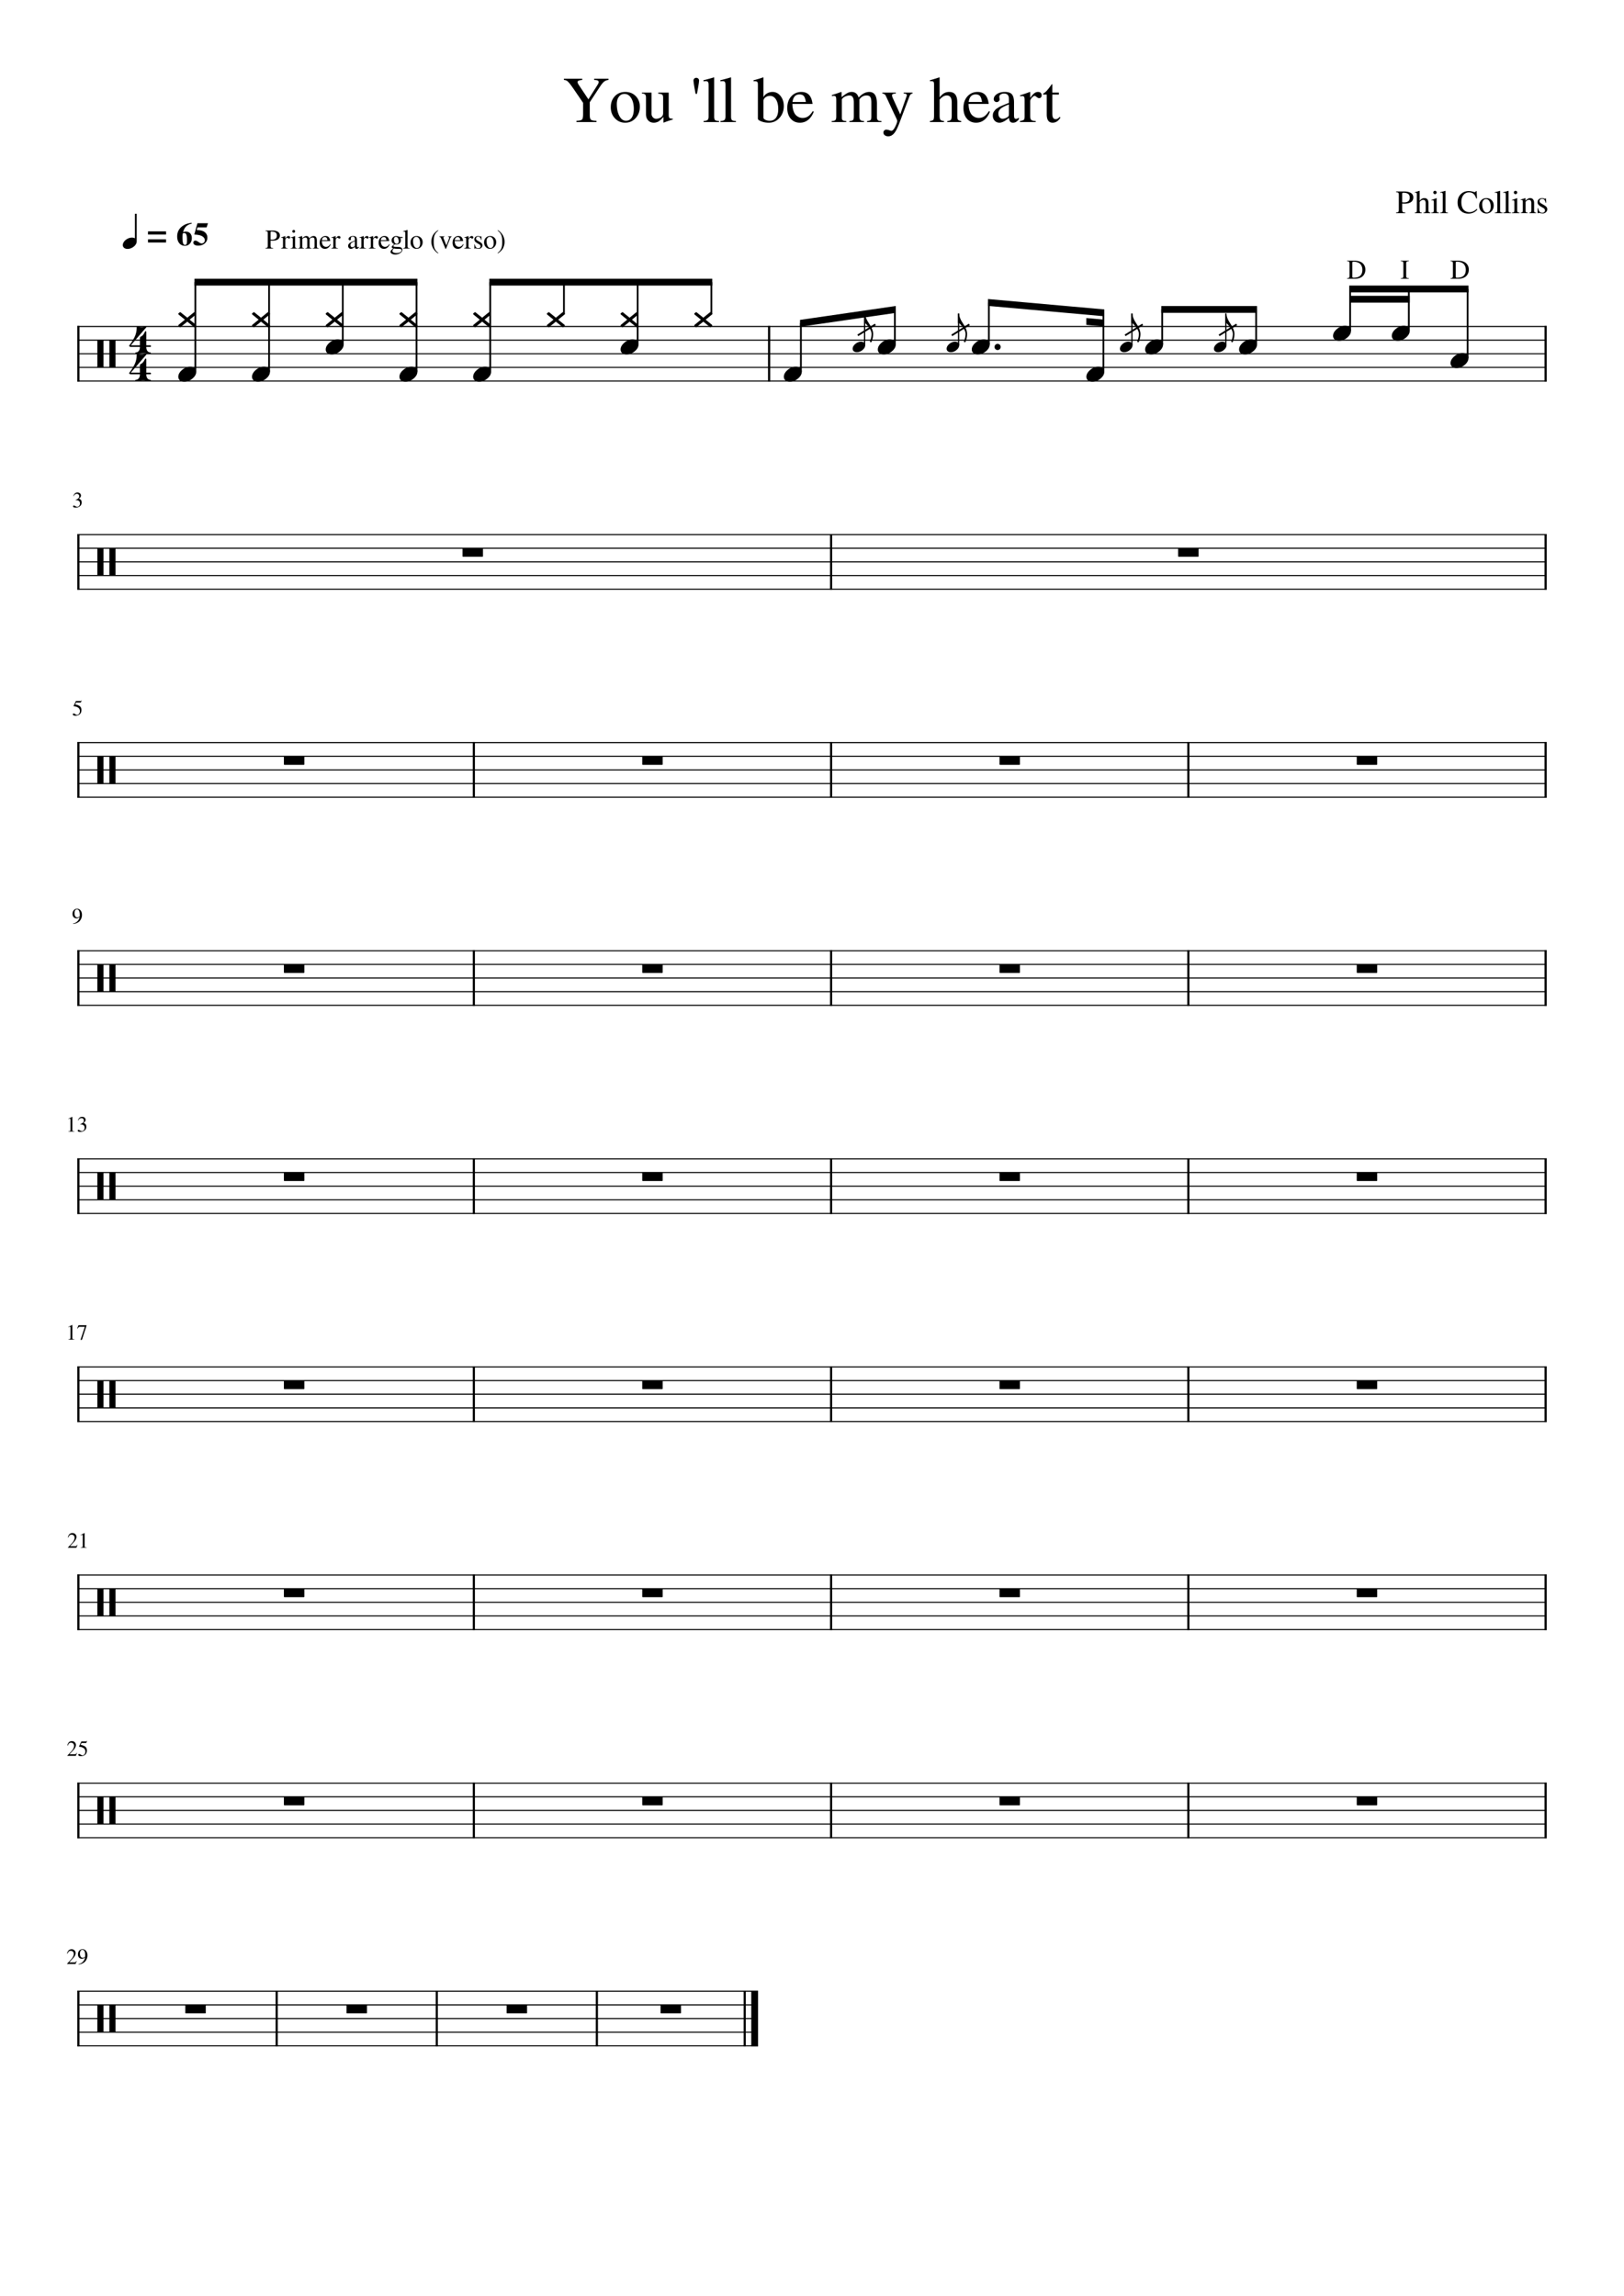 <svg width="2977.2" height="4208.4" xmlns="http://www.w3.org/2000/svg" version="1.2" baseProfile="tiny"><path fill="#fff" fill-rule="evenodd" d="M0 0h2977.2v4208.4H0V0"/><path class="StaffLines" fill="none" stroke="#000" stroke-width="2" stroke-linejoin="bevel" d="M141.732 598.462H2835.47M141.732 623.462H2835.47M141.732 648.462H2835.47M141.732 673.462H2835.47M141.732 698.462H2835.47M141.732 979.896H2835.47M141.732 1004.9H2835.47M141.732 1029.9H2835.47M141.732 1054.9H2835.47M141.732 1079.9H2835.47M141.732 1361.33H2835.47M141.732 1386.33H2835.47M141.732 1411.33H2835.47M141.732 1436.33H2835.47M141.732 1461.33H2835.47M141.732 1742.76H2835.47M141.732 1767.76H2835.47M141.732 1792.76H2835.47M141.732 1817.76H2835.47M141.732 1842.76H2835.47M141.732 2124.2H2835.47M141.732 2149.2H2835.47M141.732 2174.2H2835.47M141.732 2199.2H2835.47M141.732 2224.2H2835.47M141.732 2505.63H2835.47M141.732 2530.63H2835.47M141.732 2555.63H2835.47M141.732 2580.63H2835.47M141.732 2605.63H2835.47M141.732 2887.07H2835.47M141.732 2912.07H2835.47M141.732 2937.07H2835.47M141.732 2962.07H2835.47M141.732 2987.07H2835.47M141.732 3268.5H2835.47M141.732 3293.5H2835.47M141.732 3318.5H2835.47M141.732 3343.5H2835.47M141.732 3368.5H2835.47M141.732 3649.94H1389.73M141.732 3674.94H1389.73M141.732 3699.94H1389.73M141.732 3724.94H1389.73M141.732 3749.94H1389.73"/><path class="Text" d="M1115.51 144.295v2.281c-3.12.24-5.8 1.261-8.04 3.063-2.24 1.802-5.08 5.338-8.52 10.609l-17.76 27.125v23.281c0 4.563.72 7.464 2.16 8.703 1.44 1.24 4.84 1.938 10.19 2.094v2.281h-36.71v-2.281c5.44-.239 8.83-1.018 10.14-2.336 1.32-1.318 1.98-4.581 1.98-9.789v-20.875l-15.72-23.031c-4-5.844-7.04-10.026-9.11-12.547-2.08-2.521-3.8-4.18-5.17-4.977-1.36-.796-3.08-1.237-5.16-1.32v-2.281h33.6v2.281c-5.68.396-8.52 1.594-8.52 3.594 0 1.521.68 3.281 2.03 5.281l17.77 26.641 17.16-27.11c1.12-1.843 1.68-3.328 1.68-4.453 0-1.437-.6-2.435-1.8-2.992-1.2-.557-3.36-.878-6.48-.961v-2.281h26.28m30.89 24.234c7.73 0 14.1 2.563 19.09 7.688s7.49 11.609 7.49 19.453c0 8.312-2.6 15.268-7.79 20.867-5.2 5.599-11.55 8.398-19.04 8.398-7.49 0-13.77-2.7-18.84-8.101-5.07-5.401-7.61-12.138-7.61-20.211 0-8.24 2.48-14.982 7.43-20.227 4.95-5.244 11.38-7.867 19.27-7.867m-15.65 22.266c0 8.479 1.55 15.687 4.65 21.625 3.11 5.937 7.17 8.906 12.19 8.906 4.47 0 7.98-1.901 10.53-5.703 2.54-3.802 3.82-9.068 3.82-15.797 0-8.167-1.6-14.823-4.79-19.969-3.18-5.145-7.29-7.718-12.31-7.718-4.22 0-7.62 1.703-10.21 5.109-2.59 3.406-3.88 7.922-3.88 13.547m102.58 26.703v1.672c-6.26 1.76-11.78 3.64-16.55 5.64l-.49-.25-.01-10.171c-.24.239-.94.955-2.09 2.148s-1.96 2.018-2.44 2.477c-.48.458-1.3 1.164-2.46 2.117-1.16.953-2.19 1.638-3.07 2.054-.88.417-2 .813-3.36 1.188a15.4 15.4 0 01-4.08.562c-4.41 0-7.93-1.437-10.57-4.312-2.64-2.875-3.96-6.703-3.96-11.484V179.06c0-2.791-.52-4.723-1.56-5.796-1.05-1.073-3-1.688-5.88-1.844v-1.688h17.64v38.922c0 2.469.83 4.599 2.5 6.391 1.67 1.792 3.66 2.687 5.97 2.687.87 0 1.91-.119 3.1-.359 1.19-.24 2.57-.698 4.12-1.375 1.55-.677 2.86-1.75 3.94-3.219 1.07-1.469 1.61-3.281 1.61-5.437v-28.047c0-2.948-.54-4.899-1.62-5.852-1.08-.953-3.5-1.508-7.26-1.664v-2.047h19.08v40.953c0 2.792.44 4.625 1.32 5.5.88.875 2.72 1.313 5.52 1.313h.6m44.37-45.484h-2.51c-2.57-13.521-3.85-21.683-3.85-24.485 0-1.354.5-2.51 1.5-3.469 1-.958 2.23-1.437 3.67-1.437 1.36 0 2.53.479 3.53 1.437 1 .959 1.5 2.079 1.5 3.36 0 2.958-1.28 11.156-3.84 24.594m11.88-23.032v-1.922c7.96-1.927 14.36-3.687 19.18-5.281l.49.235v71.64c0 3.281.54 5.422 1.62 6.422 1.09 1 3.54 1.62 7.38 1.859v1.797h-28.44v-1.797c3.76-.322 6.24-1.044 7.44-2.164 1.2-1.119 1.79-3.278 1.79-6.476V156.06c0-2.802-.35-4.723-1.07-5.765-.72-1.042-2.04-1.563-3.96-1.563-1.6 0-3.08.084-4.43.25m30.95 0v-1.922c7.97-1.927 14.36-3.687 19.19-5.281l.48.235v71.64c0 3.281.54 5.422 1.63 6.422 1.08 1 3.54 1.62 7.37 1.859v1.797h-28.44v-1.797c3.76-.322 6.24-1.044 7.44-2.164 1.2-1.119 1.8-3.278 1.8-6.476V156.06c0-2.802-.36-4.723-1.08-5.765-.72-1.042-2.04-1.563-3.95-1.563-1.61 0-3.09.084-4.44.25m79.05-6.968v36.39c1.19-2.864 3.35-5.226 6.46-7.086 3.11-1.859 6.49-2.789 10.15-2.789 5.88 0 10.81 2.49 14.77 7.469 3.96 4.979 5.94 11.135 5.94 18.469 0 8.583-2.65 15.807-7.97 21.672-5.32 5.864-11.87 8.796-19.67 8.796-4.82 0-9.34-.799-13.55-2.398-4.21-1.599-6.32-3.299-6.32-5.102v-62.453c0-2.489-.38-4.132-1.14-4.929-.76-.797-2.35-1.196-4.75-1.196-.88 0-1.55.042-2.03.125v-1.922c6.19-1.52 12.03-3.281 17.51-5.281l.6.235m0 42.843v30.641c0 1.542 1.15 2.898 3.46 4.07 2.32 1.172 5.03 1.758 8.13 1.758 4.94 0 8.76-1.864 11.47-5.594 2.71-3.729 4.06-8.953 4.06-15.672 0-7.385-1.37-13.286-4.12-17.703-2.75-4.416-6.48-6.625-11.18-6.625-3.1 0-5.85.933-8.24 2.797-2.39 1.865-3.58 3.974-3.58 6.328m53.03 5.641c.15 4.948.83 9.208 2.04 12.781 1.2 3.573 2.76 6.242 4.68 8.008 1.91 1.766 3.85 3.021 5.82 3.766 1.96.744 4.02 1.117 6.18 1.117 3.84 0 7.18-.943 10.02-2.828 2.84-1.886 5.69-5.063 8.57-9.532l1.92.813c-2.48 6.573-5.92 11.602-10.32 15.086s-9.44 5.226-15.12 5.226c-6.87 0-12.45-2.432-16.73-7.296-4.28-4.865-6.42-11.438-6.42-19.719 0-8.844 2.46-15.953 7.38-21.328s11.06-8.063 18.41-8.063c6.09 0 10.81 1.821 14.17 5.461 3.36 3.641 5.48 9.143 6.35 16.508h-36.95m.23-3.609h24.49c-.81-5.198-2.05-8.797-3.72-10.797-1.68-2-4.36-3-8.05-3-7.2 0-11.44 4.599-12.72 13.797m72.22-10.672v-2.047a218.86 218.86 0 0016.91-5.641l.84.25v9.219c4.94-3.854 8.6-6.396 10.98-7.625 2.39-1.229 4.9-1.844 7.52-1.844 6.37 0 10.64 3.438 12.81 10.313 6.21-6.875 12.7-10.313 19.47-10.313 9.35 0 14.02 7.177 14.02 21.531v24.594c0 4.459 1.72 6.808 5.17 7.047l3.11.234v1.797h-26.39v-1.797c3.52-.395 5.72-1.072 6.6-2.031.88-.958 1.32-3.146 1.32-6.562v-25.203c0-4.927-.64-8.347-1.91-10.258-1.28-1.912-3.63-2.867-7.04-2.867-5.25 0-9.59 2.427-13.02 7.281v30.094c0 3.739.58 6.244 1.74 7.515 1.16 1.271 3.46 1.948 6.9 2.031v1.797h-27v-1.797c3.45-.239 5.67-.877 6.67-1.914 1-1.036 1.5-3.226 1.5-6.57v-25.906c0-8.354-2.63-12.531-7.89-12.531-2.22 0-4.7.557-7.44 1.671-2.75 1.115-4.96 2.907-6.64 5.375v33.672c0 2.302.56 3.873 1.68 4.711 1.12.839 3.28 1.336 6.48 1.492v1.797h-26.75v-1.797c3.36-.083 5.59-.682 6.71-1.796 1.12-1.115 1.68-3.302 1.68-6.563v-30.203c0-2.865-.3-4.854-.9-5.969-.6-1.114-1.69-1.672-3.29-1.672-1.2 0-2.49.162-3.84.485m108.95 63.593c2.24 0 4.6-2.479 7.08-7.437 2.48-4.958 3.72-8.599 3.72-10.922 0-1.042-1.76-5.083-5.28-12.125l-15.84-34.078c-.96-2.073-3-3.349-6.13-3.828v-1.688h24.72v1.797c-2.55.084-4.35.365-5.39.844s-1.56 1.281-1.56 2.406c0 1.198.4 2.719 1.2 4.563l13.8 30.343 11.64-33.109c.32-.719.48-1.401.48-2.047 0-2-1.92-3-5.76-3v-1.797h16.2v1.797c-1.44.167-2.58.63-3.42 1.391-.85.76-1.63 2.099-2.35 4.015l-18.48 48.954c-3.2 8.645-6.38 14.807-9.53 18.484-3.16 3.677-6.74 5.516-10.74 5.516-2.56 0-4.68-.659-6.36-1.977-1.69-1.318-2.53-2.977-2.53-4.977 0-1.437.52-2.677 1.56-3.718 1.05-1.042 2.25-1.563 3.61-1.563 1.75 0 3.63.36 5.63 1.078 2 .719 3.24 1.078 3.73 1.078m88.53-57.234v28.922c0 4.156.48 6.833 1.44 8.031.96 1.198 3.2 2 6.72 2.406v1.797h-26.03v-1.797c3.44-.479 5.58-1.278 6.41-2.398.84-1.12 1.26-3.799 1.26-8.039v-56.516c0-2.562-.34-4.244-1.01-5.047-.68-.802-2.18-1.203-4.5-1.203-.57 0-1.25.084-2.05.25v-1.922c5.69-1.52 11.41-3.281 17.16-5.281l.6.36v36.468c2.71-3.593 5.44-6.172 8.18-7.734 2.75-1.563 5.87-2.344 9.37-2.344 9.91 0 14.86 6.36 14.86 19.078v23.891c0 4.156.38 6.773 1.14 7.852.76 1.078 2.78 1.94 6.05 2.585v1.797h-25.55v-1.797c3.44-.322 5.66-1.125 6.66-2.406 1-1.281 1.5-3.958 1.5-8.031v-23.766c0-8.479-2.99-12.718-8.96-12.718-2.31 0-4.48.58-6.5 1.742-2.03 1.161-4.28 3.101-6.75 5.82m53.04 7.922c.15 4.948.83 9.208 2.04 12.781 1.2 3.573 2.76 6.242 4.67 8.008 1.92 1.766 3.86 3.021 5.83 3.766 1.96.744 4.02 1.117 6.17 1.117 3.85 0 7.19-.943 10.03-2.828 2.84-1.886 5.69-5.063 8.57-9.532l1.92.813c-2.48 6.573-5.92 11.602-10.32 15.086s-9.44 5.226-15.12 5.226c-6.87 0-12.45-2.432-16.73-7.296-4.28-4.865-6.42-11.438-6.42-19.719 0-8.844 2.46-15.953 7.38-21.328s11.06-8.063 18.41-8.063c6.09 0 10.81 1.821 14.17 5.461 3.36 3.641 5.47 9.143 6.35 16.508h-36.95m.23-3.609h24.48c-.8-5.198-2.04-8.797-3.71-10.797-1.68-2-4.36-3-8.05-3-7.2 0-11.44 4.599-12.72 13.797m44.27 25c0-1.438.15-2.774.47-4.008.32-1.235.87-2.388 1.66-3.461a79.183 79.183 0 012.24-2.922c.71-.875 1.77-1.771 3.19-2.688 1.42-.916 2.59-1.671 3.54-2.265.94-.594 2.38-1.31 4.31-2.149 1.93-.838 3.41-1.476 4.43-1.914a207.08 207.08 0 014.84-1.968c2.2-.875 3.82-1.511 4.85-1.907v-7.281c0-6.604-3.02-9.906-9.07-9.906-2.38 0-4.41.578-6.07 1.734-1.67 1.156-2.5 2.537-2.5 4.141 0 .635.1 1.513.29 2.633.2 1.119.3 1.841.3 2.164 0 1.364-.55 2.547-1.65 3.547-1.1 1-2.38 1.5-3.83 1.5-1.41 0-2.65-.521-3.71-1.563-1.07-1.042-1.61-2.245-1.61-3.609 0-3.75 1.96-6.927 5.87-9.532 3.91-2.604 8.73-3.906 14.46-3.906 6.41 0 10.82 1.573 13.24 4.719 2.43 3.146 3.64 7.948 3.64 14.406v23.281c0 2.625.25 4.435.77 5.43.52.995 1.46 1.492 2.82 1.492 1.68 0 3.44-.755 5.28-2.265v3.14c-2.08 2.396-3.9 4.029-5.46 4.899-1.56.87-3.31 1.304-5.27 1.304-2.39 0-4.14-.697-5.25-2.093-1.12-1.396-1.83-3.698-2.14-6.907-6.84 6-12.63 9-17.39 9-3.58 0-6.51-1.221-8.81-3.664-2.3-2.442-3.44-5.57-3.44-9.382m29.53-3.11v-17.312c-7.16 2.625-12.17 5.172-15.03 7.64-2.87 2.469-4.3 5.453-4.3 8.953 0 3.261.8 5.688 2.39 7.282 1.59 1.593 3.3 2.39 5.12 2.39 2.71 0 5.61-.916 8.71-2.75 1.27-.708 2.1-1.461 2.51-2.257.4-.797.6-2.112.6-3.946m55.29-28.844c-1.19 0-2.67-.7-4.43-2.101-1.76-1.401-2.93-2.102-3.49-2.102-1.59 0-3.39 1.17-5.39 3.508-2 2.339-3 4.477-3 6.414v27.203c0 3.469.68 5.808 2.04 7.016 1.36 1.208 4.08 1.896 8.16 2.062v1.797h-28.92v-1.797c3.84-.729 6.21-1.536 7.14-2.421.92-.886 1.38-2.86 1.38-5.922v-30.235c0-2.666-.3-4.544-.9-5.632-.6-1.089-1.66-1.633-3.18-1.633-1.28 0-2.68.161-4.2.484v-1.875c6.4-1.979 12.36-4.036 17.87-6.172l.61.235v10.718c2.96-4.114 5.48-6.968 7.56-8.562 2.07-1.594 4.35-2.391 6.83-2.391 2.09 0 3.71.545 4.87 1.633 1.16 1.089 1.74 2.602 1.74 4.539 0 1.625-.42 2.904-1.26 3.836-.83.932-1.98 1.398-3.43 1.398m36.36-10.203v3.61h-12.12v34.312c0 3.761.48 6.5 1.44 8.219.95 1.719 2.55 2.578 4.79 2.578 2.48 0 4.88-1.401 7.21-4.203l1.56 1.328c-3.85 6.24-8.65 9.359-14.41 9.359-7.2 0-10.79-5.104-10.79-15.312v-36.281h-6.36c-.32-.229-.47-.495-.47-.797 0-.375.12-.675.36-.899.24-.224.7-.541 1.38-.953.68-.411 1.51-.997 2.48-1.758.96-.76 2.29-2.138 3.98-4.132 1.69-1.995 3.54-4.394 5.55-7.196 1.3-1.833 2.11-2.953 2.43-3.359.57 0 .85.521.85 1.562v13.922h12.12M2590.98 361.904c0 1.032-.12 2.019-.36 2.961-.24.943-.71 1.948-1.41 3.016s-1.64 1.987-2.8 2.758c-1.16.771-2.75 1.411-4.76 1.922-2.01.51-4.33.765-6.98.765-1.2 0-2.58-.057-4.14-.172v11c0 2.219.35 3.659 1.05 4.321.69.661 2.23 1.034 4.59 1.117v1.141h-16.8v-1.141c2.27-.198 3.68-.628 4.22-1.289.54-.662.81-2.253.81-4.774v-25.968c0-2.167-.27-3.55-.83-4.149-.56-.599-1.96-1.018-4.2-1.258v-1.14h15.86c1.8 0 3.55.169 5.24.508 1.68.338 3.36.89 5.02 1.656 1.66.765 2.99 1.89 3.99 3.375 1 1.484 1.5 3.268 1.5 5.351m-20.45-6.578v15.547c1.4.125 2.54.188 3.42.188 6.96 0 10.44-2.933 10.44-8.797 0-3.073-.96-5.336-2.88-6.789-1.93-1.453-4.91-2.18-8.95-2.18-.79 0-1.33.141-1.61.422s-.42.818-.42 1.609m32.03 14.828v14.454c0 2.083.24 3.424.72 4.023.48.599 1.6.997 3.36 1.195v.907h-13.03v-.907c1.73-.239 2.8-.638 3.22-1.195.41-.557.62-1.898.62-4.023v-28.25c0-1.282-.17-2.123-.51-2.524-.34-.401-1.08-.601-2.24-.601-.28 0-.62.041-1.03.125v-.969c2.84-.761 5.7-1.641 8.58-2.641l.31.188v18.234c1.34-1.802 2.7-3.091 4.08-3.867 1.37-.776 2.94-1.164 4.69-1.164 4.94 0 7.42 3.177 7.42 9.531v11.938c0 2.083.19 3.395.57 3.937.38.542 1.39.969 3.04 1.281v.907h-12.78v-.907c1.71-.156 2.82-.554 3.32-1.195s.75-1.982.75-4.023v-11.875c0-4.24-1.49-6.36-4.48-6.36-1.15 0-2.23.289-3.24.867-1.02.578-2.14 1.55-3.37 2.914m24.05-3c-.88 0-1.72.058-2.52.172v-.89c2.81-.802 5.93-1.901 9.36-3.297l.24.172v21.297c0 2.166.25 3.539.75 4.117.5.578 1.72.945 3.68 1.101v.907h-14.28v-.907c2.09-.114 3.4-.471 3.94-1.07.54-.599.81-1.982.81-4.148v-13.922c0-1.313-.15-2.23-.45-2.75-.3-.521-.81-.782-1.53-.782m3.98-17.406c.89 0 1.63.302 2.24.906.61.605.92 1.323.92 2.157 0 .885-.31 1.617-.92 2.195-.61.578-1.35.867-2.24.867-.84 0-1.56-.299-2.14-.898a2.99 2.99 0 01-.87-2.157c0-.838.3-1.559.9-2.164.61-.604 1.31-.906 2.11-.906m9.56 3.61v-.969c3.99-.959 7.2-1.839 9.61-2.641l.24.125v35.813c0 1.645.27 2.718.81 3.218s1.77.808 3.69.922v.907h-14.22v-.907c1.88-.156 3.13-.513 3.73-1.07.59-.557.89-1.638.89-3.242v-28.625c0-1.396-.18-2.354-.53-2.875-.36-.521-1.03-.781-2-.781-.79 0-1.53.041-2.22.125m31.96 17.875c0-6.209 1.92-11.25 5.76-15.125 3.83-3.875 8.61-5.813 14.32-5.813 2.56 0 4.96.313 7.21.938 2.24.625 3.55.937 3.91.937 1.32 0 2.16-.625 2.52-1.875h1.26l.55 13.438h-1.39c-2.2-7.438-6.51-11.157-12.92-11.157-4.38 0-7.86 1.62-10.44 4.86-2.58 3.239-3.88 7.578-3.88 13.015 0 3.479.45 6.49 1.36 9.032.9 2.541 2.11 4.46 3.64 5.757 1.52 1.297 3.09 2.237 4.71 2.821 1.62.583 3.36.875 5.2.875 4.73 0 9.2-2.021 13.41-6.063l1.09 1.078c-1.84 2.438-4.19 4.318-7.04 5.641-2.85 1.323-5.98 1.984-9.38 1.984-5.91 0-10.7-1.859-14.38-5.578-3.67-3.719-5.51-8.64-5.51-14.765m52.93-8.094c3.88 0 7.06 1.278 9.56 3.836 2.49 2.557 3.74 5.799 3.74 9.726 0 4.157-1.3 7.633-3.9 10.43-2.6 2.797-5.77 4.195-9.51 4.195-3.75 0-6.89-1.349-9.42-4.047-2.54-2.698-3.81-6.067-3.81-10.109 0-4.115 1.24-7.482 3.71-10.102 2.48-2.619 5.69-3.929 9.63-3.929m-7.82 11.125c0 4.239.78 7.844 2.33 10.812 1.56 2.969 3.59 4.453 6.1 4.453 2.23 0 3.99-.95 5.26-2.851 1.28-1.901 1.92-4.534 1.92-7.899 0-4.083-.8-7.411-2.39-9.984-1.6-2.573-3.65-3.859-6.16-3.859-2.12 0-3.82.851-5.12 2.554-1.29 1.703-1.94 3.961-1.94 6.774m23.03-20.906v-.969c3.99-.959 7.19-1.839 9.61-2.641l.23.125v35.813c0 1.645.27 2.718.81 3.218.55.5 1.78.808 3.69.922v.907h-14.22v-.907c1.89-.156 3.13-.513 3.73-1.07.6-.557.9-1.638.9-3.242v-28.625c0-1.396-.18-2.354-.54-2.875-.36-.521-1.02-.781-1.99-.781-.79 0-1.53.041-2.22.125m15.47 0v-.969c3.99-.959 7.19-1.839 9.61-2.641l.23.125v35.813c0 1.645.27 2.718.81 3.218s1.77.808 3.69.922v.907h-14.22v-.907c1.89-.156 3.13-.513 3.73-1.07.6-.557.9-1.638.9-3.242v-28.625c0-1.396-.18-2.354-.54-2.875-.36-.521-1.03-.781-1.99-.781-.8 0-1.54.041-2.22.125m18.59 13.796c-.87 0-1.71.058-2.52.172v-.89c2.82-.802 5.94-1.901 9.36-3.297l.24.172v21.297c0 2.166.25 3.539.75 4.117.5.578 1.73.945 3.69 1.101v.907h-14.29v-.907c2.09-.114 3.4-.471 3.94-1.07.54-.599.81-1.982.81-4.148v-13.922c0-1.313-.15-2.23-.45-2.75-.3-.521-.81-.782-1.53-.782m3.98-17.406c.89 0 1.64.302 2.25.906.61.605.91 1.323.91 2.157 0 .885-.3 1.617-.91 2.195-.61.578-1.36.867-2.25.867-.84 0-1.55-.299-2.14-.898a2.99 2.99 0 01-.87-2.157c0-.838.3-1.559.91-2.164.6-.604 1.3-.906 2.1-.906m9.57 17.047v-1.016a175.56 175.56 0 008.34-2.64l.42.109v4.688c2.03-1.896 3.64-3.17 4.81-3.821 1.17-.651 2.45-.976 3.85-.976 2.21 0 3.95.784 5.22 2.351 1.27 1.568 1.9 3.769 1.9 6.602v13.766c0 1.489.24 2.484.72 2.984s1.46.828 2.94.984v.907h-12.53v-.907c1.52-.114 2.53-.513 3.03-1.195s.75-1.966.75-3.852v-12.578c0-3.885-1.45-5.828-4.36-5.828-1 0-1.92.232-2.75.695-.83.464-1.96 1.373-3.39 2.727v16.906c0 1.084.28 1.847.84 2.289.55.443 1.59.722 3.11.836v.907h-12.78v-.907c1.52-.114 2.52-.463 3-1.047.48-.583.72-1.734.72-3.453v-14.922c0-1.489-.16-2.502-.48-3.039-.31-.536-.89-.804-1.74-.804-.76 0-1.3.078-1.62.234m44.81-2.469c.04 0 .36-.198.97-.593h.65l.24 8.156h-.89c-.69-2.677-1.53-4.576-2.53-5.696-1-1.119-2.36-1.679-4.08-1.679-1.35 0-2.46.38-3.33 1.14-.86.761-1.3 1.74-1.3 2.938 0 1.719.87 3.078 2.6 4.078l6.47 3.844c1.8 1.083 3.09 2.174 3.87 3.273.78 1.099 1.17 2.388 1.17 3.867 0 2.084-.83 3.883-2.49 5.399-1.66 1.515-3.65 2.273-5.98 2.273-1 0-2.33-.179-4.01-.539-1.68-.359-2.72-.539-3.13-.539-.59 0-1.05.24-1.37.719h-.78v-9.359h.97c.63 2.802 1.39 4.781 2.28 5.937 1.27 1.646 3.04 2.469 5.33 2.469 1.52 0 2.73-.391 3.63-1.172.9-.781 1.35-1.833 1.35-3.156 0-1.792-1.04-3.292-3.12-4.5l-3.47-1.969c-2.57-1.438-4.38-2.818-5.44-4.141-1.06-1.323-1.59-2.823-1.59-4.5 0-2.166.77-3.937 2.31-5.312 1.54-1.375 3.49-2.063 5.86-2.063 1.31 0 2.55.188 3.71.563 1.16.375 1.86.562 2.1.562"/><path class="MeasureNumber" d="M135.467 926.693c.614 0 1.528.375 2.742 1.125 1.213.75 2.273 1.125 3.18 1.125 1.468 0 2.708-.57 3.718-1.711 1.011-1.14 1.516-2.544 1.516-4.211 0-1.041-.148-1.958-.445-2.75-.297-.791-.709-1.406-1.235-1.843-.526-.438-1.177-.795-1.953-1.071a10.329 10.329 0 00-2.18-.539 17.87 17.87 0 00-2.171-.125v-.515a25.76 25.76 0 002.336-.946 13.27 13.27 0 002.054-1.234 5.29 5.29 0 001.656-1.898c.386-.75.579-1.605.579-2.563 0-1.25-.407-2.276-1.219-3.078-.813-.802-1.87-1.203-3.172-1.203-1.25 0-2.349.341-3.297 1.023-.948.683-1.838 1.758-2.672 3.227l-.594-.172c.698-1.885 1.639-3.435 2.821-4.649 1.182-1.213 2.867-1.82 5.054-1.82 1.844 0 3.339.505 4.485 1.516 1.146 1.01 1.719 2.328 1.719 3.953 0 1.094-.279 2.055-.836 2.883-.558.828-1.534 1.711-2.93 2.648 1.604.688 2.859 1.568 3.766 2.641.906 1.073 1.359 2.609 1.359 4.609 0 2.834-1.086 5.099-3.258 6.797-2.172 1.698-4.846 2.547-8.023 2.547-1.386 0-2.485-.211-3.297-.633-.813-.422-1.219-.987-1.219-1.695 0-.438.141-.787.422-1.047.281-.26.646-.391 1.094-.391M146.514 1303.47c0-1.43-.315-2.69-.946-3.8-.63-1.1-1.39-1.95-2.281-2.56a13.21 13.21 0 00-2.992-1.49c-1.104-.39-2.065-.65-2.883-.77-.818-.12-1.529-.18-2.133-.18-.323 0-.484-.11-.484-.32 0-.08.01-.14.031-.19l4.359-9.3h8.36c.427 0 .768-.07 1.023-.2.256-.14.529-.42.821-.85l.359.29-1.516 3.34c-.104.22-.411.33-.922.33h-7.843l-1.672 3.44c3.885.69 6.776 1.83 8.672 3.4 1.896 1.57 2.843 3.88 2.843 6.92 0 1.6-.247 3.01-.742 4.25-.494 1.24-1.122 2.24-1.883 3-.76.75-1.64 1.37-2.64 1.86-1 .48-1.958.81-2.875.99-.917.17-1.844.26-2.781.26-1.49 0-2.675-.22-3.555-.66-.88-.44-1.32-1.06-1.32-1.84 0-1 .573-1.5 1.718-1.5.75 0 1.717.42 2.899 1.25 1.182.82 2.122 1.24 2.82 1.24 1.573 0 2.893-.67 3.961-2 1.068-1.34 1.602-2.97 1.602-4.91M134.092 1693.64l-.125-.8c3.041-.53 5.622-1.83 7.742-3.89s3.591-4.72 4.414-7.98c-1.969 1.54-3.964 2.31-5.984 2.31-2.167 0-3.909-.75-5.227-2.24-1.318-1.5-1.977-3.46-1.977-5.9 0-2.71.792-4.97 2.375-6.77 1.584-1.81 3.563-2.71 5.938-2.71 2.646 0 4.815 1.05 6.508 3.17 1.693 2.11 2.539 4.83 2.539 8.15 0 1.07-.096 2.16-.289 3.28-.193 1.13-.633 2.46-1.321 4a15.486 15.486 0 01-2.687 4.12c-1.104 1.22-2.682 2.32-4.734 3.31-2.052.99-4.443 1.64-7.172 1.95m7.484-12.11c.5 0 1.07-.07 1.711-.22.641-.14 1.289-.46 1.945-.96.657-.49.985-1.1.985-1.82v-1.55c0-6.76-1.761-10.14-5.282-10.14-.833 0-1.541.22-2.125.67a4.222 4.222 0 00-1.335 1.73 9.943 9.943 0 00-.665 2.19c-.135.74-.203 1.53-.203 2.37 0 2.36.448 4.24 1.344 5.64.896 1.39 2.104 2.09 3.625 2.09M128.045 2050.48c-.479 0-1.438.29-2.875.87v-.54l7.172-3.64.312.08v24c0 .95.24 1.58.719 1.87.479.29 1.505.45 3.078.48v.6h-11v-.6c1.49-.06 2.495-.28 3.016-.67.521-.38.781-1.2.781-2.45v-18.13c0-1.25-.401-1.87-1.203-1.87m15.906 20.52c.615 0 1.529.37 2.742 1.12 1.214.75 2.274 1.13 3.18 1.13 1.469 0 2.708-.57 3.719-1.72 1.01-1.14 1.515-2.54 1.515-4.21 0-1.04-.148-1.95-.445-2.75-.297-.79-.708-1.4-1.234-1.84-.526-.44-1.177-.79-1.953-1.07a9.88 9.88 0 00-2.18-.54c-.677-.08-1.401-.12-2.172-.12v-.52c.906-.32 1.685-.64 2.336-.95.651-.3 1.336-.71 2.055-1.23a5.35 5.35 0 001.656-1.9c.385-.75.578-1.6.578-2.56 0-1.25-.406-2.28-1.219-3.08-.812-.8-1.87-1.2-3.172-1.2-1.25 0-2.349.34-3.297 1.02-.947.68-1.838 1.76-2.671 3.23l-.594-.17c.698-1.89 1.638-3.44 2.82-4.65 1.182-1.22 2.867-1.82 5.055-1.82 1.844 0 3.338.5 4.484 1.51s1.719 2.33 1.719 3.96c0 1.09-.279 2.05-.836 2.88-.557.83-1.534 1.71-2.93 2.65 1.605.68 2.86 1.57 3.766 2.64.906 1.07 1.359 2.61 1.359 4.61 0 2.83-1.086 5.1-3.257 6.79-2.172 1.7-4.847 2.55-8.024 2.55-1.385 0-2.484-.21-3.297-.63-.812-.42-1.219-.99-1.219-1.7 0-.43.141-.78.422-1.04.282-.26.646-.39 1.094-.39M128.045 2431.91c-.479 0-1.438.3-2.875.88v-.55l7.172-3.64.312.08v24c0 .96.24 1.58.719 1.87.479.3 1.505.46 3.078.49v.59h-11v-.59c1.49-.06 2.495-.29 3.016-.67.521-.39.781-1.21.781-2.46v-18.12c0-1.25-.401-1.88-1.203-1.88m30.625-2.75v.63l-8.469 26.16h-2.609l7.922-23.88h-8.672c-1.094 0-1.927.2-2.5.6-.573.4-1.287 1.29-2.141 2.65l-.687-.31 2.359-5.85h14.797M124.467 2818.02c.135-.61.271-1.15.406-1.6.135-.45.422-1.11.859-1.98.438-.86.93-1.58 1.477-2.15.547-.58 1.307-1.09 2.281-1.54.974-.46 2.076-.68 3.305-.68 2.062 0 3.805.68 5.226 2.04 1.422 1.36 2.133 3.03 2.133 5.02 0 3.03-1.703 6.34-5.109 9.94l-6.688 7.08h9.516c.906 0 1.578-.16 2.016-.47.437-.3 1.031-1.03 1.781-2.19l.515.2-2.187 5.38h-15.563v-.47l7.11-7.55c3.469-3.68 5.203-7.14 5.203-10.39 0-1.69-.521-3.05-1.563-4.1-1.041-1.05-2.401-1.57-4.078-1.57-1.385 0-2.497.38-3.336 1.15-.838.76-1.658 2.12-2.461 4.08l-.843-.2m26.062-4.67c-.479 0-1.437.29-2.875.87v-.54l7.172-3.64.313.07v24c0 .96.239 1.59.718 1.88.48.29 1.506.45 3.078.48v.6h-11v-.6c1.49-.06 2.495-.28 3.016-.67.521-.38.781-1.2.781-2.45v-18.13c0-1.25-.401-1.87-1.203-1.87M123.467 3199.45c.135-.61.271-1.14.406-1.6.135-.45.422-1.11.859-1.97.438-.87.93-1.59 1.477-2.16.547-.57 1.307-1.09 2.281-1.54.974-.45 2.076-.68 3.305-.68 2.062 0 3.805.68 5.226 2.04 1.422 1.36 2.133 3.03 2.133 5.02 0 3.03-1.703 6.35-5.109 9.94l-6.688 7.08h9.516c.906 0 1.578-.15 2.016-.46.437-.31 1.031-1.04 1.781-2.2l.515.21-2.187 5.37h-15.563v-.47l7.11-7.54c3.469-3.68 5.203-7.15 5.203-10.4 0-1.68-.521-3.05-1.563-4.1-1.041-1.04-2.401-1.57-4.078-1.57-1.385 0-2.497.39-3.336 1.15-.838.77-1.658 2.13-2.461 4.09l-.843-.21m33.031 11.19c0-1.43-.315-2.69-.945-3.8-.631-1.1-1.391-1.95-2.282-2.56-.89-.6-1.888-1.1-2.992-1.49-1.104-.39-2.065-.65-2.883-.77a14.94 14.94 0 00-2.132-.18c-.323 0-.485-.1-.485-.32 0-.08.011-.14.031-.19l4.36-9.3h8.359c.427 0 .768-.07 1.024-.2.255-.14.528-.42.82-.84l.359.28-1.515 3.34c-.104.22-.412.33-.922.33h-7.844l-1.672 3.44c3.886.69 6.776 1.83 8.672 3.4 1.896 1.58 2.844 3.88 2.844 6.92 0 1.6-.248 3.01-.742 4.25-.495 1.24-1.123 2.24-1.883 3a9.997 9.997 0 01-2.641 1.86c-1 .48-1.958.81-2.875.99-.916.17-1.844.26-2.781.26-1.49 0-2.674-.22-3.555-.66-.88-.44-1.32-1.06-1.32-1.84 0-1 .573-1.5 1.719-1.5.75 0 1.716.42 2.898 1.25 1.182.82 2.123 1.24 2.82 1.24 1.573 0 2.894-.67 3.961-2 1.068-1.34 1.602-2.97 1.602-4.91M122.967 3580.89c.135-.62.271-1.15.406-1.6.135-.46.422-1.12.859-1.98.438-.86.93-1.58 1.477-2.16.547-.57 1.307-1.08 2.281-1.54.974-.45 2.076-.67 3.305-.67 2.062 0 3.805.67 5.226 2.03 1.422 1.36 2.133 3.04 2.133 5.03 0 3.03-1.703 6.34-5.109 9.94l-6.688 7.07h9.516c.906 0 1.578-.15 2.016-.46.437-.31 1.031-1.04 1.781-2.19l.515.2-2.187 5.38h-15.563v-.47l7.11-7.55c3.469-3.68 5.203-7.14 5.203-10.39 0-1.69-.521-3.06-1.563-4.1-1.041-1.05-2.401-1.57-4.078-1.57-1.385 0-2.497.38-3.336 1.15-.838.76-1.658 2.12-2.461 4.08l-.843-.2m21.109 19.92l-.125-.8c3.042-.53 5.623-1.82 7.742-3.89 2.12-2.06 3.591-4.72 4.414-7.98-1.968 1.54-3.963 2.31-5.984 2.31-2.167 0-3.909-.75-5.227-2.24-1.317-1.5-1.976-3.46-1.976-5.9 0-2.71.792-4.97 2.375-6.77 1.583-1.81 3.562-2.71 5.937-2.71 2.646 0 4.815 1.05 6.508 3.17 1.693 2.11 2.539 4.83 2.539 8.15 0 1.07-.096 2.16-.289 3.29-.193 1.12-.633 2.45-1.32 3.99a15.49 15.49 0 01-2.688 4.12c-1.104 1.22-2.682 2.32-4.734 3.31-2.052.99-4.443 1.64-7.172 1.95m7.484-12.11c.5 0 1.071-.07 1.711-.22.641-.14 1.289-.46 1.946-.96.656-.49.984-1.1.984-1.82v-1.55c0-6.76-1.76-10.14-5.281-10.14-.833 0-1.542.22-2.125.67a4.224 4.224 0 00-1.336 1.73c-.307.72-.529 1.44-.664 2.19-.136.74-.203 1.53-.203 2.37 0 2.36.448 4.24 1.343 5.64.896 1.39 2.105 2.09 3.625 2.09"/><path class="BarLine" fill="none" stroke="#000" stroke-width="4" stroke-linejoin="bevel" d="M143.732 597.462v102M1409.97 597.462v102M2833.47 597.462v102M143.732 978.896V1080.9M1523.6 978.896V1080.9M2833.47 978.896V1080.9M143.732 1360.33v102M868.666 1360.33v102M1523.6 1360.33v102M2178.53 1360.33v102M2833.47 1360.33v102M143.732 1741.76v102M868.666 1741.76v102M1523.6 1741.76v102M2178.53 1741.76v102M2833.47 1741.76v102M143.732 2123.2v102M868.666 2123.2v102M1523.6 2123.2v102M2178.53 2123.2v102M2833.47 2123.2v102M143.732 2504.63v102M868.666 2504.63v102M1523.6 2504.63v102M2178.53 2504.63v102M2833.47 2504.63v102M143.732 2886.07v102M868.666 2886.07v102M1523.6 2886.07v102M2178.53 2886.07v102M2833.47 2886.07v102M143.732 3267.5v102M868.666 3267.5v102M1523.6 3267.5v102M2178.53 3267.5v102M2833.47 3267.5v102M143.732 3648.94v102M507.233 3648.94v102M800.733 3648.94v102M1094.23 3648.94v102M1365.23 3648.94v102"/><path class="BarLine" fill="none" stroke="#000" stroke-width="12.5" stroke-linejoin="bevel" d="M1383.48 3648.94v102"/><path class="StemSlash" fill="none" stroke="#000" stroke-width="3.25" stroke-linejoin="bevel" d="M1604.81 594.712l-32.25 20M1777.09 594.712l-32.25 20M2094.84 594.712l-32.26 20M2267.12 594.712l-32.26 20"/><path class="Stem" fill="none" stroke="#000" stroke-width="3.25" stroke-linejoin="bevel" d="M358.162 681.267V517.212M493.299 681.267V517.212M628.436 631.267V517.212M763.574 681.267V517.212M898.711 681.267V517.212M1033.85 576.042v-58.83M1168.99 631.267V517.212M1304.12 576.042v-58.83M1468.26 681.267v-89.055M1640.54 631.267v-64.055"/><path class="Stem" fill="none" stroke="#000" stroke-width="2.28" stroke-linejoin="bevel" d="M1585.05 632.676v-57.964"/><path class="Stem" fill="none" stroke="#000" stroke-width="3.25" stroke-linejoin="bevel" d="M1812.82 631.267v-76.555"/><path class="Stem" fill="none" stroke="#000" stroke-width="2.28" stroke-linejoin="bevel" d="M1757.33 632.676v-57.964"/><path class="Stem" fill="none" stroke="#000" stroke-width="3.25" stroke-linejoin="bevel" d="M2022.89 681.267V573.462M2130.57 631.267v-64.055"/><path class="Stem" fill="none" stroke="#000" stroke-width="2.28" stroke-linejoin="bevel" d="M2075.07 632.676v-57.964"/><path class="Stem" fill="none" stroke="#000" stroke-width="3.25" stroke-linejoin="bevel" d="M2302.85 631.267v-64.055"/><path class="Stem" fill="none" stroke="#000" stroke-width="2.28" stroke-linejoin="bevel" d="M2247.35 632.676v-57.964"/><path class="Stem" fill="none" stroke="#000" stroke-width="3.25" stroke-linejoin="bevel" d="M2475.13 606.267v-76.555M2582.8 606.267v-76.555M2690.48 656.267V529.712"/><path class="Note" d="M348.842 672.197c3.125 0 5.729.781 7.812 2.344 2.084 1.562 3.125 3.807 3.125 6.734 0 4.489-2.325 8.687-6.976 12.594-4.651 3.906-9.649 5.859-14.992 5.859-3.125 0-5.761-.812-7.907-2.437-2.02-1.761-3.031-3.974-3.031-6.641 0-4.365 2.313-8.531 6.938-12.5 4.625-3.969 9.635-5.953 15.031-5.953M343.373 582.353l12.016-9.766c.323-.26.633-.39.929-.39.297 0 .607.13.93.39l2.047 1.563c.323.323.484.68.484 1.07 0 .391-.161.815-.484 1.274l-11.625 9.468 11.625 9.469c.323.333.484.727.484 1.18 0 .453-.161.841-.484 1.164l-2.047 1.562c-.323.261-.633.391-.93.391-.296 0-.606-.13-.929-.391l-12.016-9.765-12.109 9.765c-.323.261-.63.391-.922.391-.292 0-.599-.13-.922-.391l-2.063-1.562c-.322-.323-.484-.68-.484-1.07 0-.391.162-.816.484-1.274l11.625-9.469-11.625-9.468a1.645 1.645 0 01-.484-1.18c0-.453.162-.841.484-1.164l2.063-1.563c.323-.26.63-.39.922-.39.292 0 .599.13.922.39l12.109 9.766M483.979 672.197c3.125 0 5.729.781 7.813 2.344 2.083 1.562 3.125 3.807 3.125 6.734 0 4.489-2.326 8.687-6.977 12.594-4.651 3.906-9.648 5.859-14.992 5.859-3.125 0-5.761-.812-7.906-2.437-2.021-1.761-3.032-3.974-3.032-6.641 0-4.365 2.313-8.531 6.938-12.5 4.625-3.969 9.635-5.953 15.031-5.953M478.51 582.353l12.016-9.766c.323-.26.633-.39.93-.39.296 0 .606.13.929.39l2.047 1.563c.323.323.485.68.485 1.07 0 .391-.162.815-.485 1.274l-11.625 9.468 11.625 9.469c.323.333.485.727.485 1.18 0 .453-.162.841-.485 1.164l-2.047 1.562c-.323.261-.633.391-.929.391-.297 0-.607-.13-.93-.391l-12.016-9.765-12.109 9.765c-.323.261-.63.391-.922.391-.292 0-.599-.13-.922-.391l-2.062-1.562c-.323-.323-.485-.68-.485-1.07 0-.391.162-.816.485-1.274l11.625-9.469-11.625-9.468a1.642 1.642 0 01-.485-1.18c0-.453.162-.841.485-1.164l2.062-1.563c.323-.26.63-.39.922-.39.292 0 .599.13.922.39l12.109 9.766M619.116 622.197c3.125 0 5.729.781 7.813 2.344 2.083 1.562 3.125 3.807 3.125 6.734 0 4.489-2.326 8.687-6.977 12.594-4.651 3.906-9.648 5.859-14.992 5.859-3.125 0-5.761-.812-7.906-2.437-2.021-1.761-3.032-3.974-3.032-6.641 0-4.365 2.313-8.531 6.938-12.5 4.625-3.969 9.635-5.953 15.031-5.953M613.647 582.353l12.016-9.766c.323-.26.633-.39.93-.39.297 0 .606.13.929.39l2.047 1.563c.323.323.485.68.485 1.07 0 .391-.162.815-.485 1.274l-11.625 9.468 11.625 9.469c.323.333.485.727.485 1.18 0 .453-.162.841-.485 1.164l-2.047 1.562c-.323.261-.632.391-.929.391-.297 0-.607-.13-.93-.391l-12.016-9.765-12.109 9.765c-.323.261-.63.391-.922.391-.292 0-.599-.13-.922-.391l-2.062-1.562c-.323-.323-.485-.68-.485-1.07 0-.391.162-.816.485-1.274l11.625-9.469-11.625-9.468a1.642 1.642 0 01-.485-1.18c0-.453.162-.841.485-1.164l2.062-1.563c.323-.26.63-.39.922-.39.292 0 .599.13.922.39l12.109 9.766M754.253 672.197c3.125 0 5.729.781 7.813 2.344 2.083 1.562 3.125 3.807 3.125 6.734 0 4.489-2.326 8.687-6.977 12.594-4.651 3.906-9.648 5.859-14.992 5.859-3.125 0-5.76-.812-7.906-2.437-2.021-1.761-3.031-3.974-3.031-6.641 0-4.365 2.312-8.531 6.937-12.5 4.625-3.969 9.635-5.953 15.031-5.953M748.785 582.353l12.015-9.766c.323-.26.633-.39.93-.39.297 0 .607.13.93.39l2.046 1.563c.323.323.485.68.485 1.07 0 .391-.162.815-.485 1.274l-11.625 9.468 11.625 9.469c.323.333.485.727.485 1.18 0 .453-.162.841-.485 1.164l-2.046 1.562c-.323.261-.633.391-.93.391-.297 0-.607-.13-.93-.391l-12.015-9.765-12.11 9.765c-.323.261-.63.391-.922.391-.291 0-.599-.13-.922-.391l-2.062-1.562c-.323-.323-.484-.68-.484-1.07 0-.391.161-.816.484-1.274l11.625-9.469-11.625-9.468a1.64 1.64 0 01-.484-1.18c0-.453.161-.841.484-1.164l2.062-1.563c.323-.26.631-.39.922-.39.292 0 .599.13.922.39l12.11 9.766M889.39 672.197c3.125 0 5.73.781 7.813 2.344 2.083 1.562 3.125 3.807 3.125 6.734 0 4.489-2.326 8.687-6.977 12.594-4.651 3.906-9.648 5.859-14.992 5.859-3.125 0-5.76-.812-7.906-2.437-2.021-1.761-3.031-3.974-3.031-6.641 0-4.365 2.312-8.531 6.937-12.5 4.625-3.969 9.636-5.953 15.031-5.953M883.922 582.353l12.015-9.766c.323-.26.633-.39.93-.39.297 0 .607.13.93.39l2.047 1.563c.322.323.484.68.484 1.07 0 .391-.162.815-.484 1.274l-11.625 9.468 11.625 9.469c.322.333.484.727.484 1.18 0 .453-.162.841-.484 1.164l-2.047 1.562c-.323.261-.633.391-.93.391-.297 0-.607-.13-.93-.391l-12.015-9.765-12.11 9.765c-.323.261-.63.391-.922.391-.291 0-.599-.13-.921-.391l-2.063-1.562c-.323-.323-.484-.68-.484-1.07 0-.391.161-.816.484-1.274l11.625-9.469-11.625-9.468a1.64 1.64 0 01-.484-1.18c0-.453.161-.841.484-1.164l2.063-1.563c.322-.26.63-.39.921-.39.292 0 .599.13.922.39l12.11 9.766M1019.06 582.353l12.01-9.766c.33-.26.64-.39.93-.39.3 0 .61.13.93.39l2.05 1.563c.32.323.49.68.49 1.07 0 .391-.17.815-.49 1.274l-11.62 9.468 11.62 9.469c.32.333.49.727.49 1.18 0 .453-.17.841-.49 1.164l-2.05 1.562c-.32.261-.63.391-.93.391-.29 0-.6-.13-.93-.391l-12.01-9.765-12.11 9.765c-.32.261-.63.391-.92.391-.29 0-.6-.13-.92-.391l-2.07-1.562c-.32-.323-.48-.68-.48-1.07 0-.391.16-.816.48-1.274l11.63-9.469-11.63-9.468a1.65 1.65 0 01-.48-1.18c0-.453.16-.841.48-1.164l2.07-1.563c.32-.26.63-.39.92-.39.29 0 .6.13.92.39l12.11 9.766M1159.66 622.197c3.13 0 5.73.781 7.82 2.344 2.08 1.562 3.12 3.807 3.12 6.734 0 4.489-2.32 8.687-6.97 12.594-4.66 3.906-9.65 5.859-15 5.859-3.12 0-5.76-.812-7.9-2.437-2.02-1.761-3.03-3.974-3.03-6.641 0-4.365 2.31-8.531 6.93-12.5 4.63-3.969 9.64-5.953 15.03-5.953M1154.2 582.353l12.01-9.766c.32-.26.63-.39.93-.39.3 0 .61.13.93.39l2.05 1.563c.32.323.48.68.48 1.07 0 .391-.16.815-.48 1.274l-11.63 9.468 11.63 9.469c.32.333.48.727.48 1.18 0 .453-.16.841-.48 1.164l-2.05 1.562c-.32.261-.63.391-.93.391-.3 0-.61-.13-.93-.391l-12.01-9.765-12.11 9.765c-.33.261-.63.391-.93.391-.29 0-.59-.13-.92-.391l-2.06-1.562c-.32-.323-.48-.68-.48-1.07 0-.391.16-.816.48-1.274l11.63-9.469-11.63-9.468a1.65 1.65 0 01-.48-1.18c0-.453.16-.841.48-1.164l2.06-1.563c.33-.26.63-.39.92-.39.3 0 .6.13.93.39l12.11 9.766M1289.33 582.353l12.02-9.766c.32-.26.63-.39.93-.39.3 0 .61.13.93.39l2.05 1.563c.32.323.48.68.48 1.07 0 .391-.16.815-.48 1.274l-11.63 9.468 11.63 9.469c.32.333.48.727.48 1.18 0 .453-.16.841-.48 1.164l-2.05 1.562c-.32.261-.63.391-.93.391-.3 0-.61-.13-.93-.391l-12.02-9.765-12.11 9.765c-.32.261-.63.391-.92.391-.29 0-.6-.13-.92-.391l-2.06-1.562c-.33-.323-.49-.68-.49-1.07 0-.391.16-.816.49-1.274l11.62-9.469-11.62-9.468a1.619 1.619 0 01-.49-1.18c0-.453.16-.841.49-1.164l2.06-1.563c.32-.26.63-.39.92-.39.29 0 .6.13.92.39l12.11 9.766M1458.94 672.197c3.12 0 5.73.781 7.81 2.344 2.08 1.562 3.13 3.807 3.13 6.734 0 4.489-2.33 8.687-6.98 12.594-4.65 3.906-9.65 5.859-14.99 5.859-3.13 0-5.76-.812-7.91-2.437-2.02-1.761-3.03-3.974-3.03-6.641 0-4.365 2.31-8.531 6.94-12.5 4.62-3.969 9.63-5.953 15.03-5.953M1631.22 622.197c3.12 0 5.73.781 7.81 2.344 2.09 1.562 3.13 3.807 3.13 6.734 0 4.489-2.33 8.687-6.98 12.594-4.65 3.906-9.65 5.859-14.99 5.859-3.13 0-5.76-.812-7.91-2.437-2.02-1.761-3.03-3.974-3.03-6.641 0-4.365 2.31-8.531 6.94-12.5 4.62-3.969 9.63-5.953 15.03-5.953M1578.518 626.326c2.188 0 4.01.547 5.469 1.64 1.458 1.094 2.187 2.666 2.187 4.715 0 3.142-1.628 6.081-4.883 8.815-3.256 2.735-6.754 4.102-10.495 4.102-2.187 0-4.032-.569-5.534-1.706-1.415-1.233-2.122-2.782-2.122-4.649 0-3.055 1.619-5.972 4.856-8.75 3.238-2.778 6.745-4.167 10.522-4.167M1803.5 622.197c3.12 0 5.73.781 7.81 2.344 2.09 1.562 3.13 3.807 3.13 6.734 0 4.489-2.33 8.687-6.98 12.594-4.65 3.906-9.65 5.859-14.99 5.859-3.13 0-5.76-.812-7.91-2.437-2.02-1.761-3.03-3.974-3.03-6.641 0-4.365 2.31-8.531 6.94-12.5 4.62-3.969 9.63-5.953 15.03-5.953M1750.798 626.326c2.188 0 4.01.547 5.469 1.64 1.458 1.094 2.187 2.666 2.187 4.715 0 3.142-1.628 6.081-4.883 8.815-3.256 2.735-6.754 4.102-10.495 4.102-2.187 0-4.032-.569-5.534-1.706-1.415-1.233-2.122-2.782-2.122-4.649 0-3.055 1.619-5.972 4.856-8.75 3.238-2.778 6.745-4.167 10.522-4.167M2013.57 672.197c3.13 0 5.73.781 7.81 2.344 2.09 1.562 3.13 3.807 3.13 6.734 0 4.489-2.33 8.687-6.98 12.594-4.65 3.906-9.65 5.859-14.99 5.859-3.13 0-5.76-.812-7.91-2.437-2.02-1.761-3.03-3.974-3.03-6.641 0-4.365 2.31-8.531 6.94-12.5 4.62-3.969 9.64-5.953 15.03-5.953M2121.25 622.197c3.12 0 5.73.781 7.81 2.344 2.08 1.562 3.12 3.807 3.12 6.734 0 4.489-2.32 8.687-6.97 12.594-4.65 3.906-9.65 5.859-14.99 5.859-3.13 0-5.77-.812-7.91-2.437-2.02-1.761-3.03-3.974-3.03-6.641 0-4.365 2.31-8.531 6.94-12.5 4.62-3.969 9.63-5.953 15.03-5.953M2068.548 626.326c2.188 0 4.01.547 5.469 1.64 1.458 1.094 2.187 2.666 2.187 4.715 0 3.142-1.628 6.081-4.883 8.815-3.256 2.735-6.754 4.102-10.495 4.102-2.187 0-4.032-.569-5.534-1.706-1.415-1.233-2.122-2.782-2.122-4.649 0-3.055 1.619-5.972 4.856-8.75 3.238-2.778 6.745-4.167 10.522-4.167M2293.53 622.197c3.12 0 5.73.781 7.81 2.344 2.08 1.562 3.12 3.807 3.12 6.734 0 4.489-2.32 8.687-6.97 12.594-4.65 3.906-9.65 5.859-14.99 5.859-3.13 0-5.77-.812-7.91-2.437-2.02-1.761-3.03-3.974-3.03-6.641 0-4.365 2.31-8.531 6.94-12.5 4.62-3.969 9.63-5.953 15.03-5.953M2240.828 626.326c2.188 0 4.01.547 5.469 1.64 1.458 1.094 2.187 2.666 2.187 4.715 0 3.142-1.628 6.081-4.883 8.815-3.256 2.735-6.754 4.102-10.495 4.102-2.187 0-4.032-.569-5.534-1.706-1.415-1.233-2.122-2.782-2.122-4.649 0-3.055 1.619-5.972 4.856-8.75 3.238-2.778 6.745-4.167 10.522-4.167M2465.81 597.197c3.12 0 5.73.781 7.81 2.343 2.08 1.563 3.12 3.808 3.12 6.735 0 4.489-2.32 8.687-6.97 12.594-4.65 3.906-9.65 5.859-14.99 5.859-3.13 0-5.76-.813-7.91-2.438-2.02-1.76-3.03-3.973-3.03-6.64 0-4.365 2.31-8.531 6.94-12.5 4.62-3.969 9.63-5.953 15.03-5.953M2573.48 597.197c3.13 0 5.73.781 7.81 2.343 2.09 1.563 3.13 3.808 3.13 6.735 0 4.489-2.33 8.687-6.98 12.594-4.65 3.906-9.65 5.859-14.99 5.859-3.12 0-5.76-.813-7.91-2.438-2.02-1.76-3.03-3.973-3.03-6.64 0-4.365 2.32-8.531 6.94-12.5 4.63-3.969 9.64-5.953 15.03-5.953M2681.16 647.197c3.12 0 5.73.781 7.81 2.344 2.08 1.562 3.12 3.807 3.12 6.734 0 4.489-2.32 8.687-6.97 12.594-4.65 3.906-9.65 5.859-14.99 5.859-3.13 0-5.76-.812-7.91-2.437-2.02-1.761-3.03-3.974-3.03-6.641 0-4.365 2.31-8.531 6.94-12.5 4.62-3.969 9.63-5.953 15.03-5.953"/><path class="Clef" d="M210.764 673.462h-9.188c-.719 0-1.078-.323-1.078-.968v-48.063c0-.646.359-.969 1.078-.969h9.188c.645 0 .968.323.968.969v48.063c0 .645-.323.968-.968.968m-22.079 0h-9.281c-.646 0-.969-.323-.969-.968v-48.063c0-.646.323-.969.969-.969h9.281c.719 0 1.079.323 1.079.969v48.063c0 .645-.36.968-1.079.968M210.764 1054.9h-9.188c-.719 0-1.078-.33-1.078-.97v-48.06c0-.65.359-.97 1.078-.97h9.188c.645 0 .968.32.968.97v48.06c0 .64-.323.97-.968.97m-22.079 0h-9.281c-.646 0-.969-.33-.969-.97v-48.06c0-.65.323-.97.969-.97h9.281c.719 0 1.079.32 1.079.97v48.06c0 .64-.36.97-1.079.97M210.764 1436.33h-9.188c-.719 0-1.078-.32-1.078-.97v-48.06c0-.65.359-.97 1.078-.97h9.188c.645 0 .968.32.968.97v48.06c0 .65-.323.97-.968.97m-22.079 0h-9.281c-.646 0-.969-.32-.969-.97v-48.06c0-.65.323-.97.969-.97h9.281c.719 0 1.079.32 1.079.97v48.06c0 .65-.36.97-1.079.97M210.764 1817.76h-9.188c-.719 0-1.078-.32-1.078-.96v-48.07c0-.64.359-.97 1.078-.97h9.188c.645 0 .968.33.968.97v48.07c0 .64-.323.96-.968.96m-22.079 0h-9.281c-.646 0-.969-.32-.969-.96v-48.07c0-.64.323-.97.969-.97h9.281c.719 0 1.079.33 1.079.97v48.07c0 .64-.36.96-1.079.96M210.764 2199.2h-9.188c-.719 0-1.078-.32-1.078-.97v-48.06c0-.65.359-.97 1.078-.97h9.188c.645 0 .968.32.968.97v48.06c0 .65-.323.97-.968.97m-22.079 0h-9.281c-.646 0-.969-.32-.969-.97v-48.06c0-.65.323-.97.969-.97h9.281c.719 0 1.079.32 1.079.97v48.06c0 .65-.36.97-1.079.97M210.764 2580.63h-9.188c-.719 0-1.078-.32-1.078-.97v-48.06c0-.64.359-.97 1.078-.97h9.188c.645 0 .968.33.968.97v48.06c0 .65-.323.97-.968.97m-22.079 0h-9.281c-.646 0-.969-.32-.969-.97v-48.06c0-.64.323-.97.969-.97h9.281c.719 0 1.079.33 1.079.97v48.06c0 .65-.36.97-1.079.97M210.764 2962.07h-9.188c-.719 0-1.078-.33-1.078-.97v-48.06c0-.65.359-.97 1.078-.97h9.188c.645 0 .968.32.968.97v48.06c0 .64-.323.97-.968.97m-22.079 0h-9.281c-.646 0-.969-.33-.969-.97v-48.06c0-.65.323-.97.969-.97h9.281c.719 0 1.079.32 1.079.97v48.06c0 .64-.36.97-1.079.97M210.764 3343.5h-9.188c-.719 0-1.078-.32-1.078-.97v-48.06c0-.65.359-.97 1.078-.97h9.188c.645 0 .968.32.968.97v48.06c0 .65-.323.97-.968.97m-22.079 0h-9.281c-.646 0-.969-.32-.969-.97v-48.06c0-.65.323-.97.969-.97h9.281c.719 0 1.079.32 1.079.97v48.06c0 .65-.36.97-1.079.97M210.764 3724.94h-9.188c-.719 0-1.078-.33-1.078-.97v-48.07c0-.64.359-.96 1.078-.96h9.188c.645 0 .968.32.968.96v48.07c0 .64-.323.97-.968.97m-22.079 0h-9.281c-.646 0-.969-.33-.969-.97v-48.07c0-.64.323-.96.969-.96h9.281c.719 0 1.079.32 1.079.96v48.07c0 .64-.36.97-1.079.97"/><path class="TimeSig" d="M260.021 599.642c1.495 0 2.928-.226 4.297-.68 1.37-.453 2.347-.679 2.93-.679.583 0 .974.354 1.172 1.062 0 .073-.068.271-.203.594l-28.406 33.016h16.687v-13.094c0-1.625.948-2.797 2.844-3.516 1.948-.719 4.161-3.614 6.64-8.687.188-.396.48-.594.875-.594.782 0 1.235.458 1.36 1.375v24.516h7.14c.907 0 1.394.487 1.461 1.461.068.973-.419 1.46-1.461 1.46h-7.14v.782c0 2.604.651 4.817 1.953 6.64 1.5 1.823 3.26 2.735 5.281 2.735.781 0 1.172.39 1.172 1.172 0 .781-.536 1.171-1.609 1.171s-3.076-.21-6.008-.632c-2.932-.422-5.195-.633-6.789-.633-1.594 0-3.807.211-6.641.633-2.833.422-4.963.632-6.39.632-.782 0-1.172-.39-1.172-1.171 0-.782.39-1.172 1.172-1.172 2.01 0 3.765-.912 5.265-2.735 1.365-1.885 2.047-4.099 2.047-6.64v-.782h-16.687c-.855 0-1.592-.226-2.211-.679-.62-.453-.93-.875-.93-1.266 0-.39.815-1.562 2.445-3.515 1.63-1.954 3.959-5.714 6.985-11.282 3.026-5.567 4.539-11.966 4.539-19.195 0-1.042.458-1.563 1.375-1.563.198 0 .507.066.929.196.422.13 1.334.341 2.735.633 1.401.291 2.849.437 4.343.437M260.021 649.814c1.495 0 2.928-.227 4.297-.68 1.37-.453 2.347-.679 2.93-.679.583 0 .974.354 1.172 1.062 0 .073-.068.271-.203.594l-28.406 33.015h16.687v-13.093c0-1.625.948-2.797 2.844-3.516 1.948-.719 4.161-3.614 6.64-8.687.188-.396.48-.594.875-.594.782 0 1.235.458 1.36 1.375v24.515h7.14c.907 0 1.394.487 1.461 1.461.068.974-.419 1.461-1.461 1.461h-7.14v.782c0 2.604.651 4.817 1.953 6.64 1.5 1.823 3.26 2.735 5.281 2.735.781 0 1.172.39 1.172 1.171 0 .782-.536 1.172-1.609 1.172s-3.076-.211-6.008-.632c-2.932-.422-5.195-.633-6.789-.633-1.594 0-3.807.211-6.641.633-2.833.421-4.963.632-6.39.632-.782 0-1.172-.39-1.172-1.172 0-.781.39-1.171 1.172-1.171 2.01 0 3.765-.912 5.265-2.735 1.365-1.885 2.047-4.099 2.047-6.64v-.782h-16.687c-.855 0-1.592-.226-2.211-.679-.62-.453-.93-.875-.93-1.266s.815-1.562 2.445-3.516c1.63-1.953 3.959-5.713 6.985-11.281 3.026-5.568 4.539-11.966 4.539-19.195 0-1.042.458-1.563 1.375-1.563.198 0 .507.065.929.196.422.13 1.334.341 2.735.632 1.401.292 2.849.438 4.343.438"/><path class="Rest" d="M884.448 1020.52h-35.547c-.656 0-.985-.32-.985-.97v-13.67c0-.66.329-.98.985-.98h35.547c.645 0 .968.32.968.98v13.67c0 .65-.323.97-.968.97M2196.32 1020.52h-35.55c-.66 0-.99-.32-.99-.97v-13.67c0-.66.33-.98.99-.98h35.55c.64 0 .96.32.96.98v13.67c0 .65-.32.97-.96.97M556.981 1401.96h-35.547c-.656 0-.985-.33-.985-.97v-13.68c0-.65.329-.98.985-.98h35.547c.645 0 .968.33.968.98v13.68c0 .64-.323.97-.968.97M1213.91 1401.96h-35.54c-.66 0-.99-.33-.99-.97v-13.68c0-.65.33-.98.99-.98h35.54c.65 0 .97.33.97.98v13.68c0 .64-.32.97-.97.97M1868.85 1401.96h-35.55c-.65 0-.98-.33-.98-.97v-13.68c0-.65.33-.98.98-.98h35.55c.64 0 .97.33.97.98v13.68c0 .64-.33.97-.97.97M2523.78 1401.96h-35.54c-.66 0-.99-.33-.99-.97v-13.68c0-.65.33-.98.99-.98h35.54c.65 0 .97.33.97.98v13.68c0 .64-.32.97-.97.97M556.981 1783.39h-35.547c-.656 0-.985-.32-.985-.97v-13.67c0-.66.329-.99.985-.99h35.547c.645 0 .968.33.968.99v13.67c0 .65-.323.97-.968.97M1213.91 1783.39h-35.54c-.66 0-.99-.32-.99-.97v-13.67c0-.66.33-.99.99-.99h35.54c.65 0 .97.33.97.99v13.67c0 .65-.32.97-.97.97M1868.85 1783.39h-35.55c-.65 0-.98-.32-.98-.97v-13.67c0-.66.33-.99.98-.99h35.55c.64 0 .97.33.97.99v13.67c0 .65-.33.97-.97.97M2523.78 1783.39h-35.54c-.66 0-.99-.32-.99-.97v-13.67c0-.66.33-.99.99-.99h35.54c.65 0 .97.33.97.99v13.67c0 .65-.32.97-.97.97M556.981 2164.82h-35.547c-.656 0-.985-.32-.985-.97v-13.67c0-.65.329-.98.985-.98h35.547c.645 0 .968.33.968.98v13.67c0 .65-.323.97-.968.97M1213.91 2164.82h-35.54c-.66 0-.99-.32-.99-.97v-13.67c0-.65.33-.98.99-.98h35.54c.65 0 .97.33.97.98v13.67c0 .65-.32.97-.97.97M1868.85 2164.82h-35.55c-.65 0-.98-.32-.98-.97v-13.67c0-.65.33-.98.98-.98h35.55c.64 0 .97.33.97.98v13.67c0 .65-.33.97-.97.97M2523.78 2164.82h-35.54c-.66 0-.99-.32-.99-.97v-13.67c0-.65.33-.98.99-.98h35.54c.65 0 .97.33.97.98v13.67c0 .65-.32.97-.97.97M556.981 2546.26h-35.547c-.656 0-.985-.33-.985-.97v-13.67c0-.66.329-.99.985-.99h35.547c.645 0 .968.33.968.99v13.67c0 .64-.323.97-.968.97M1213.91 2546.26h-35.54c-.66 0-.99-.33-.99-.97v-13.67c0-.66.33-.99.99-.99h35.54c.65 0 .97.33.97.99v13.67c0 .64-.32.97-.97.97M1868.85 2546.26h-35.55c-.65 0-.98-.33-.98-.97v-13.67c0-.66.33-.99.98-.99h35.55c.64 0 .97.33.97.99v13.67c0 .64-.33.97-.97.97M2523.78 2546.26h-35.54c-.66 0-.99-.33-.99-.97v-13.67c0-.66.33-.99.99-.99h35.54c.65 0 .97.33.97.99v13.67c0 .64-.32.97-.97.97M556.981 2927.69h-35.547c-.656 0-.985-.32-.985-.97v-13.67c0-.65.329-.98.985-.98h35.547c.645 0 .968.33.968.98v13.67c0 .65-.323.97-.968.97M1213.91 2927.69h-35.54c-.66 0-.99-.32-.99-.97v-13.67c0-.65.33-.98.99-.98h35.54c.65 0 .97.33.97.98v13.67c0 .65-.32.97-.97.97M1868.85 2927.69h-35.55c-.65 0-.98-.32-.98-.97v-13.67c0-.65.33-.98.98-.98h35.55c.64 0 .97.33.97.98v13.67c0 .65-.33.97-.97.97M2523.78 2927.69h-35.54c-.66 0-.99-.32-.99-.97v-13.67c0-.65.33-.98.99-.98h35.54c.65 0 .97.33.97.98v13.67c0 .65-.32.97-.97.97M556.981 3309.13h-35.547c-.656 0-.985-.33-.985-.97v-13.67c0-.66.329-.99.985-.99h35.547c.645 0 .968.33.968.99v13.67c0 .64-.323.97-.968.97M1213.91 3309.13h-35.54c-.66 0-.99-.33-.99-.97v-13.67c0-.66.33-.99.99-.99h35.54c.65 0 .97.33.97.99v13.67c0 .64-.32.97-.97.97M1868.85 3309.13h-35.55c-.65 0-.98-.33-.98-.97v-13.67c0-.66.33-.99.98-.99h35.55c.64 0 .97.33.97.99v13.67c0 .64-.33.97-.97.97M2523.78 3309.13h-35.54c-.66 0-.99-.33-.99-.97v-13.67c0-.66.33-.99.99-.99h35.54c.65 0 .97.33.97.99v13.67c0 .64-.32.97-.97.97M376.264 3690.56h-35.547c-.656 0-.985-.32-.985-.97v-13.67c0-.66.329-.98.985-.98h35.547c.646 0 .968.32.968.98v13.67c0 .65-.322.97-.968.97M671.764 3690.56h-35.547c-.656 0-.984-.32-.984-.97v-13.67c0-.66.328-.98.984-.98h35.547c.646 0 .969.32.969.98v13.67c0 .65-.323.97-.969.97M965.264 3690.56h-35.547c-.656 0-.984-.32-.984-.97v-13.67c0-.66.328-.98.984-.98h35.547c.646 0 .969.32.969.98v13.67c0 .65-.323.97-.969.97M1247.51 3690.56h-35.54c-.66 0-.99-.32-.99-.97v-13.67c0-.66.33-.98.99-.98h35.54c.65 0 .97.32.97.98v13.67c0 .65-.32.97-.97.97"/><path class="Beam" fill-rule="evenodd" d="M356.537 510.962h408.662v12.5H356.537v-12.5M897.086 510.962h408.664v12.5H897.086v-12.5M1466.63 586.369l175.53-25.472v12.631l-175.53 25.471v-12.63M1811.19 548.147l213.33 19.04v12.55l-213.33-19.04v-12.55M2024.52 585.938l-33-2.946v12.55l33 2.945v-12.549M2128.94 560.962h175.53v12.5h-175.53v-12.5M2473.5 523.462h218.6v12.5h-218.6v-12.5M2473.5 542.212h110.93v12.5H2473.5v-12.5"/><path class="Hook" d="M1583.91 592.212v-17.5h2.188c0 2.596.525 5.25 1.575 7.962 1.05 2.713 2.143 4.97 3.28 6.77a738.293 738.293 0 014.234 6.804c3.696 5.972 5.545 11.282 5.545 15.93 0 4.649-.98 9.434-2.942 14.356-.365.547-.786.82-1.264.82-.477 0-.876-.16-1.197-.481-.321-.32-.482-.685-.482-1.094v-.339c1.962-4.513 2.943-8.98 2.943-13.398 0-2.283-.695-4.767-2.084-7.454-1.389-2.687-2.825-4.886-4.31-6.596a165.425 165.425 0 00-5.299-5.78h-2.187M1756.19 592.212v-17.5h2.188c0 2.596.525 5.25 1.575 7.962 1.05 2.713 2.143 4.97 3.28 6.77a738.293 738.293 0 014.234 6.804c3.696 5.972 5.545 11.282 5.545 15.93 0 4.649-.98 9.434-2.942 14.356-.365.547-.786.82-1.264.82-.477 0-.876-.16-1.197-.481-.321-.32-.482-.685-.482-1.094v-.339c1.962-4.513 2.943-8.98 2.943-13.398 0-2.283-.695-4.767-2.084-7.454-1.389-2.687-2.825-4.886-4.31-6.596a165.425 165.425 0 00-5.299-5.78h-2.187M2073.94 592.212v-17.5h2.188c0 2.596.524 5.25 1.574 7.962 1.05 2.713 2.144 4.97 3.282 6.77a738.293 738.293 0 014.233 6.804c3.696 5.972 5.545 11.282 5.545 15.93 0 4.649-.98 9.434-2.942 14.356-.365.547-.786.82-1.264.82-.477 0-.876-.16-1.197-.481-.321-.32-.482-.685-.482-1.094v-.339c1.962-4.513 2.943-8.98 2.943-13.398 0-2.283-.695-4.767-2.084-7.454-1.389-2.687-2.825-4.886-4.31-6.596a165.425 165.425 0 00-5.298-5.78h-2.188M2246.22 592.212v-17.5h2.188c0 2.596.524 5.25 1.574 7.962 1.05 2.713 2.144 4.97 3.282 6.77a738.293 738.293 0 014.233 6.804c3.696 5.972 5.545 11.282 5.545 15.93 0 4.649-.98 9.434-2.942 14.356-.365.547-.786.82-1.264.82-.477 0-.876-.16-1.197-.481-.321-.32-.482-.685-.482-1.094v-.339c1.962-4.513 2.943-8.98 2.943-13.398 0-2.283-.695-4.767-2.084-7.454-1.389-2.687-2.825-4.886-4.31-6.596a165.425 165.425 0 00-5.299-5.78h-2.187"/><path class="Tempo" d="M250.629 391.889h-3.296v44.969c-1.141-.672-2.516-1.094-4.094-1.266a12.672 12.672 0 00-1.344-.063c-2.719 0-5.656.782-8.391 2.266-3.187 1.719-5.75 4.188-7.171 6.922-1.454 2.766-1.594 5.469-.422 7.641 1.375 2.578 4.39 3.906 7.937 3.906 2.641 0 5.594-.735 8.406-2.25 5.141-2.781 8.36-7.375 8.375-11.375v-50.75M304.426 429.873h-33.125v-5.765h33.125v5.765m0 14.641h-33.125v-5.766h33.125v5.766m46.953-36.063v1.563c-4.281.885-7.69 2.591-10.226 5.117-2.537 2.526-4.352 5.992-5.445 10.398 1.552-.666 3.218-1 5-1 3.323 0 5.981 1.076 7.976 3.227s2.992 5.039 2.992 8.664c0 4.073-1.195 7.44-3.586 10.102-2.39 2.661-5.408 3.992-9.054 3.992-4.292 0-7.737-1.56-10.336-4.68-2.599-3.12-3.899-7.279-3.899-12.476 0-8.167 3.427-14.61 10.282-19.329 2.281-1.552 4.575-2.729 6.882-3.531 2.308-.802 5.446-1.484 9.414-2.047m-16.859 26.766c0 3.677.208 6.555.625 8.633.417 2.078.932 3.437 1.547 4.078.615.64 1.437.961 2.469.961 1.468 0 2.44-.589 2.914-1.766.474-1.177.711-3.547.711-7.109 0-4.761-.396-8.091-1.188-9.992-.791-1.901-2.182-2.852-4.172-2.852-.906 0-1.549.18-1.929.539-.381.359-.638 1.07-.774 2.133-.135 1.062-.203 2.854-.203 5.375m23.625 5.812c1.438 0 3.375.87 5.813 2.61 2.437 1.739 4.276 2.609 5.515 2.609 1.688 0 3.11-.568 4.266-1.703 1.156-1.135 1.734-2.531 1.734-4.187 0-1.959-.75-3.724-2.25-5.297-1.5-1.573-3.588-2.771-6.265-3.594-2.24-.708-5.834-1.24-10.782-1.594l5.797-20.703h19.328l-2.578 7.625h-16.765l-1.313 4.844c4.177.229 7.208.625 9.094 1.187 3.292.907 5.851 2.485 7.68 4.735 1.828 2.25 2.742 4.916 2.742 8 0 4.302-1.581 7.82-4.742 10.554-3.162 2.735-7.222 4.102-12.18 4.102-2.677 0-4.818-.498-6.422-1.492-1.604-.995-2.406-2.321-2.406-3.977 0-1.073.351-1.961 1.054-2.664.704-.703 1.597-1.055 2.68-1.055"/><path class="StaffText" d="M513.082 431.611c0 .854-.102 1.677-.305 2.469-.203.792-.596 1.633-1.18 2.523-.583.891-1.362 1.657-2.335 2.297-.974.641-2.297 1.175-3.969 1.602-1.672.427-3.612.641-5.821.641-1 0-2.151-.053-3.453-.157v9.172c0 1.844.292 3.044.875 3.602.584.557 1.86.867 3.828.929v.954h-14v-.954c1.896-.166 3.071-.523 3.524-1.07.453-.547.68-1.872.68-3.976v-21.657c0-1.802-.235-2.953-.704-3.453-.468-.5-1.635-.849-3.5-1.047v-.953h13.219c1.511 0 2.966.143 4.367.43 1.401.286 2.795.747 4.18 1.383a7.968 7.968 0 013.336 2.804c.839 1.235 1.258 2.722 1.258 4.461m-17.063-5.468v12.953c1.167.093 2.12.14 2.86.14 5.791 0 8.687-2.437 8.687-7.312 0-2.563-.799-4.451-2.398-5.664-1.599-1.214-4.081-1.821-7.446-1.821-.666 0-1.117.118-1.351.352-.234.234-.352.685-.352 1.352m33.844 11.25c-.5 0-1.115-.292-1.844-.875-.729-.584-1.213-.875-1.453-.875-.666 0-1.416.487-2.25 1.46-.833.974-1.25 1.862-1.25 2.665v11.343c0 1.448.284 2.425.852 2.93.567.505 1.7.789 3.398.852v.75h-12.047v-.75c1.604-.303 2.597-.638 2.977-1.008.38-.37.57-1.196.57-2.477v-12.594c0-1.104-.125-1.882-.375-2.336-.25-.453-.693-.679-1.328-.679-.531 0-1.115.067-1.75.203v-.797a112.363 112.363 0 007.453-2.562l.25.093v4.469c1.24-1.719 2.292-2.909 3.156-3.57.865-.662 1.813-.992 2.844-.992.865 0 1.539.226 2.024.679.484.453.726 1.081.726 1.883 0 .677-.174 1.211-.523 1.602-.349.39-.826.586-1.43.586m5.234-1.407c-.729 0-1.427.052-2.093.157v-.75c2.343-.667 4.942-1.584 7.797-2.75l.203.156v17.75c0 1.791.208 2.929.625 3.414.416.484 1.442.794 3.078.93v.75h-11.906v-.75c1.739-.105 2.833-.407 3.281-.907.448-.5.672-1.646.672-3.437v-11.61c0-1.093-.125-1.859-.375-2.296-.25-.438-.677-.657-1.282-.657m3.329-14.5c.739 0 1.362.25 1.867.75.505.5.758 1.099.758 1.797 0 .74-.253 1.352-.758 1.836s-1.128.727-1.867.727c-.709 0-1.305-.25-1.789-.75a2.5 2.5 0 01-.727-1.805c0-.703.25-1.305.75-1.805s1.088-.75 1.766-.75m8.125 14.36v-.86a96.368 96.368 0 007.031-2.343l.359.093v3.844c2.063-1.604 3.591-2.661 4.586-3.172a6.778 6.778 0 013.133-.765c2.646 0 4.422 1.432 5.328 4.296 2.594-2.864 5.297-4.296 8.109-4.296 3.896 0 5.844 2.989 5.844 8.968v10.25c0 1.854.719 2.834 2.156 2.938l1.297.094v.75h-11v-.75c1.469-.167 2.386-.448 2.75-.844.365-.396.547-1.308.547-2.735v-10.5c0-2.052-.265-3.476-.797-4.273-.531-.797-1.505-1.195-2.922-1.195-2.187 0-3.994 1.01-5.421 3.031v12.531c0 1.563.239 2.61.718 3.141.479.531 1.438.812 2.875.844v.75h-11.25v-.75c1.438-.105 2.365-.37 2.782-.797.416-.427.625-1.339.625-2.735v-10.797c0-3.479-1.094-5.218-3.282-5.218-.937 0-1.976.231-3.117.695a5.993 5.993 0 00-2.758 2.242v14.016c0 .969.235 1.627.703 1.976.469.349 1.37.555 2.704.618v.75h-11.157v-.75c1.396-.032 2.328-.279 2.797-.743.469-.463.703-1.377.703-2.742V438.83c0-1.198-.125-2.029-.375-2.492-.25-.464-.708-.695-1.375-.695-.5 0-1.031.067-1.593.203m43.437 5.953c.063 2.052.344 3.823.844 5.312.5 1.49 1.151 2.604 1.953 3.344.802.74 1.609 1.263 2.422 1.57a7.21 7.21 0 002.578.461c1.594 0 2.984-.39 4.172-1.172 1.187-.781 2.38-2.104 3.578-3.968l.797.343c-1.031 2.73-2.464 4.821-4.297 6.274-1.833 1.453-3.932 2.18-6.297 2.18-2.875 0-5.203-1.013-6.984-3.04-1.782-2.026-2.672-4.768-2.672-8.226 0-3.677 1.026-6.636 3.078-8.875 2.052-2.24 4.609-3.359 7.672-3.359 2.531 0 4.497.757 5.898 2.273 1.401 1.516 2.284 3.81 2.649 6.883h-15.391m.094-1.5h10.203c-.333-2.167-.852-3.667-1.555-4.5-.703-.834-1.82-1.25-3.351-1.25-3 0-4.766 1.916-5.297 5.75m32.031-2.906c-.5 0-1.115-.292-1.844-.875-.729-.584-1.213-.875-1.453-.875-.666 0-1.416.487-2.25 1.46-.833.974-1.25 1.862-1.25 2.665v11.343c0 1.448.284 2.425.852 2.93.567.505 1.7.789 3.398.852v.75h-12.047v-.75c1.604-.303 2.597-.638 2.977-1.008.38-.37.57-1.196.57-2.477v-12.594c0-1.104-.125-1.882-.375-2.336-.25-.453-.693-.679-1.328-.679-.531 0-1.115.067-1.75.203v-.797a112.363 112.363 0 007.453-2.562l.25.093v4.469c1.24-1.719 2.292-2.909 3.156-3.57.865-.662 1.813-.992 2.844-.992.865 0 1.539.226 2.024.679.484.453.726 1.081.726 1.883 0 .677-.174 1.211-.523 1.602-.349.39-.826.586-1.43.586m16.125 13.312c0-.594.065-1.148.195-1.664a4.16 4.16 0 01.688-1.445c.328-.448.641-.855.937-1.219.297-.365.74-.737 1.329-1.117.588-.38 1.08-.696 1.476-.946.396-.25.995-.549 1.797-.898.802-.349 1.417-.615 1.844-.797a96.965 96.965 0 012.015-.82c.917-.365 1.589-.63 2.016-.797v-3.031c0-2.75-1.255-4.125-3.766-4.125-1 0-1.846.242-2.539.726-.692.485-1.039 1.06-1.039 1.727 0 .26.042.625.125 1.094.084.468.125.77.125.906 0 .562-.229 1.052-.687 1.469a2.321 2.321 0 01-1.61.625c-.583 0-1.096-.217-1.539-.649-.442-.432-.664-.935-.664-1.508 0-1.562.815-2.885 2.446-3.968 1.63-1.084 3.638-1.625 6.023-1.625 2.667 0 4.505.656 5.516 1.968 1.01 1.313 1.515 3.313 1.515 6v9.703c0 1.094.107 1.847.321 2.258.213.412.606.617 1.179.617.698 0 1.432-.312 2.203-.937v1.297c-.875 1-1.635 1.682-2.281 2.047-.646.364-1.375.547-2.187.547-1 0-1.732-.292-2.196-.875-.463-.584-.763-1.542-.898-2.875-2.844 2.5-5.261 3.75-7.25 3.75-1.49 0-2.711-.508-3.664-1.524-.953-1.016-1.43-2.32-1.43-3.914m12.297-1.297v-7.203c-2.979 1.094-5.065 2.154-6.258 3.18-1.193 1.026-1.789 2.268-1.789 3.726 0 1.365.331 2.378.992 3.039.662.662 1.378.993 2.149.993 1.125 0 2.333-.381 3.625-1.141.521-.302.864-.62 1.031-.953.167-.334.25-.88.25-1.641m23.031-12.015c-.5 0-1.114-.292-1.844-.875-.729-.584-1.213-.875-1.453-.875-.666 0-1.416.487-2.25 1.46-.833.974-1.25 1.862-1.25 2.665v11.343c0 1.448.284 2.425.852 2.93.568.505 1.7.789 3.398.852v.75h-12.047v-.75c1.605-.303 2.597-.638 2.977-1.008.38-.37.57-1.196.57-2.477v-12.594c0-1.104-.125-1.882-.375-2.336-.25-.453-.692-.679-1.328-.679-.531 0-1.114.067-1.75.203v-.797a112.363 112.363 0 007.453-2.562l.25.093v4.469c1.24-1.719 2.292-2.909 3.157-3.57.864-.662 1.812-.992 2.843-.992.865 0 1.539.226 2.024.679.484.453.726 1.081.726 1.883 0 .677-.174 1.211-.523 1.602-.349.39-.826.586-1.43.586m17.235 0c-.5 0-1.115-.292-1.844-.875-.729-.584-1.214-.875-1.453-.875-.667 0-1.417.487-2.25 1.46-.834.974-1.25 1.862-1.25 2.665v11.343c0 1.448.284 2.425.851 2.93.568.505 1.701.789 3.399.852v.75h-12.047v-.75c1.604-.303 2.596-.638 2.976-1.008.381-.37.571-1.196.571-2.477v-12.594c0-1.104-.125-1.882-.375-2.336-.25-.453-.693-.679-1.328-.679-.532 0-1.115.067-1.75.203v-.797a112.563 112.563 0 007.453-2.562l.25.093v4.469c1.239-1.719 2.291-2.909 3.156-3.57.865-.662 1.812-.992 2.844-.992.864 0 1.539.226 2.023.679.485.453.727 1.081.727 1.883 0 .677-.175 1.211-.524 1.602-.349.39-.825.586-1.429.586m7.296 4.406c.063 2.052.344 3.823.844 5.312.5 1.49 1.151 2.604 1.953 3.344.802.74 1.61 1.263 2.422 1.57a7.213 7.213 0 002.578.461c1.594 0 2.985-.39 4.172-1.172 1.188-.781 2.38-2.104 3.578-3.968l.797.343c-1.031 2.73-2.463 4.821-4.297 6.274-1.833 1.453-3.932 2.18-6.297 2.18-2.875 0-5.203-1.013-6.984-3.04-1.781-2.026-2.672-4.768-2.672-8.226 0-3.677 1.026-6.636 3.078-8.875 2.052-2.24 4.61-3.359 7.672-3.359 2.531 0 4.498.757 5.899 2.273 1.401 1.516 2.283 3.81 2.648 6.883h-15.391m.094-1.5h10.203c-.333-2.167-.851-3.667-1.554-4.5-.703-.834-1.821-1.25-3.352-1.25-3 0-4.766 1.916-5.297 5.75m19.938 12.609c0-.635.229-1.216.687-1.742.459-.526 1.745-1.753 3.86-3.68-1.698-.833-2.914-1.768-3.649-2.804-.734-1.037-1.101-2.342-1.101-3.914 0-2.261.815-4.18 2.445-5.758 1.63-1.578 3.627-2.367 5.992-2.367 1.292 0 2.677.276 4.156.828 1.479.552 2.703.828 3.672.828h3.844v1.89h-4.125c.646 1.438.969 2.844.969 4.219 0 2.313-.779 4.188-2.336 5.625-1.558 1.438-3.388 2.156-5.492 2.156-.396 0-1.339-.083-2.829-.25-.687.198-1.375.649-2.062 1.352-.688.703-1.031 1.305-1.031 1.805 0 .802 1.328 1.25 3.984 1.343l6.422.282c1.854.062 3.325.562 4.414 1.5 1.089.937 1.633 2.161 1.633 3.672 0 2.458-1.373 4.515-4.117 6.171-2.745 1.657-5.696 2.485-8.852 2.485-2.375 0-4.417-.474-6.125-1.422-1.708-.948-2.562-2.083-2.562-3.406 0-.98.372-1.946 1.117-2.899.745-.953 1.992-2.112 3.742-3.476-1.031-.459-1.732-.857-2.102-1.196a1.62 1.62 0 01-.554-1.242m3.781 2.578c-1.052 1.292-1.729 2.214-2.031 2.766a3.536 3.536 0 00-.453 1.719c0 1.166.669 2.104 2.007 2.812 1.339.708 3.112 1.063 5.321 1.063 2.823 0 5.099-.48 6.828-1.438s2.594-2.198 2.594-3.719c0-.948-.467-1.617-1.399-2.007-.932-.391-2.529-.586-4.789-.586-3.365 0-6.057-.203-8.078-.61m9.062-13.109c0-.563-.065-1.237-.195-2.024-.13-.786-.362-1.682-.695-2.687-.334-1.005-.865-1.844-1.594-2.516-.729-.672-1.604-1.007-2.625-1.007-1.167 0-2.073.403-2.719 1.21-.646.808-.968 1.925-.968 3.352 0 2.875.531 4.966 1.593 6.273 1.063 1.308 2.224 1.961 3.485 1.961 1.156 0 2.065-.408 2.726-1.226.662-.818.992-1.93.992-3.336m8-17.891v-.797c3.323-.802 5.99-1.536 8-2.203l.204.11v29.843c0 1.365.224 2.256.671 2.672.448.417 1.474.677 3.079.782v.75h-11.86v-.75c1.573-.136 2.61-.435 3.11-.899.5-.463.75-1.362.75-2.695v-23.86c0-1.166-.151-1.966-.454-2.398-.302-.432-.854-.648-1.656-.648-.666 0-1.281.031-1.844.093m24.766 8.157c3.219 0 5.87 1.067 7.953 3.203 2.084 2.135 3.125 4.833 3.125 8.093 0 3.469-1.083 6.37-3.25 8.704-2.166 2.333-4.81 3.5-7.929 3.5-3.12 0-5.737-1.125-7.852-3.375s-3.172-5.058-3.172-8.422c0-3.438 1.031-6.248 3.094-8.43 2.062-2.182 4.739-3.273 8.031-3.273m-6.531 9.265c0 3.542.648 6.55 1.945 9.024 1.297 2.474 2.992 3.711 5.086 3.711 1.854 0 3.313-.792 4.375-2.375 1.063-1.584 1.594-3.782 1.594-6.594 0-3.396-.664-6.167-1.992-8.313-1.328-2.146-3.034-3.218-5.118-3.218-1.76 0-3.182.708-4.265 2.125-1.084 1.416-1.625 3.296-1.625 5.64m45.734 22.578a26.292 26.292 0 01-2.695-1.922c-.932-.75-1.99-1.791-3.172-3.125a27.14 27.14 0 01-3.109-4.273c-.891-1.516-1.641-3.341-2.25-5.477a24.054 24.054 0 01-.914-6.64c0-2.406.304-4.685.914-6.836.609-2.151 1.325-3.935 2.148-5.352.823-1.416 1.875-2.784 3.156-4.101 1.282-1.318 2.339-2.292 3.172-2.922a42.732 42.732 0 012.906-1.992l.454.797c-1.469 1.197-2.654 2.281-3.555 3.25-.901.968-1.768 2.226-2.602 3.773-.833 1.547-1.432 3.396-1.797 5.547-.364 2.151-.546 4.711-.546 7.68 0 3.104.182 5.77.546 8 .365 2.229.964 4.135 1.797 5.718.834 1.584 1.701 2.875 2.602 3.875.901 1 2.086 2.068 3.555 3.203l-.61.797m25.25-31.343v.75c-.771.062-1.338.312-1.703.75-.365.437-.88 1.489-1.547 3.156l-6.406 16.047c-.667 1.666-1.135 2.5-1.406 2.5-.365 0-.797-.787-1.297-2.36l-6-14.343c-1.063-2.563-1.844-4.146-2.344-4.75-.5-.605-1.234-.938-2.203-1v-.75h9.797v.75c-.865.062-1.464.195-1.797.398-.333.203-.5.539-.5 1.008 0 .531.151 1.146.453 1.844l5.094 12.796 4.953-12.953c.198-.5.297-1 .297-1.5 0-.927-.781-1.458-2.344-1.593v-.75h6.953m5.391 8.656c.062 2.052.344 3.823.844 5.312.5 1.49 1.151 2.604 1.953 3.344.802.74 1.609 1.263 2.422 1.57a7.205 7.205 0 002.578.461c1.593 0 2.984-.39 4.172-1.172 1.187-.781 2.38-2.104 3.578-3.968l.797.343c-1.032 2.73-2.464 4.821-4.297 6.274-1.834 1.453-3.933 2.18-6.297 2.18-2.875 0-5.203-1.013-6.985-3.04-1.781-2.026-2.671-4.768-2.671-8.226 0-3.677 1.026-6.636 3.078-8.875 2.052-2.24 4.609-3.359 7.672-3.359 2.531 0 4.497.757 5.898 2.273 1.401 1.516 2.284 3.81 2.648 6.883h-15.39m.094-1.5h10.203c-.334-2.167-.852-3.667-1.555-4.5-.703-.834-1.82-1.25-3.352-1.25-3 0-4.765 1.916-5.296 5.75m32.031-2.906c-.5 0-1.115-.292-1.844-.875-.729-.584-1.213-.875-1.453-.875-.667 0-1.417.487-2.25 1.46-.833.974-1.25 1.862-1.25 2.665v11.343c0 1.448.284 2.425.852 2.93.567.505 1.7.789 3.398.852v.75h-12.047v-.75c1.604-.303 2.596-.638 2.977-1.008.38-.37.57-1.196.57-2.477v-12.594c0-1.104-.125-1.882-.375-2.336-.25-.453-.693-.679-1.328-.679-.531 0-1.115.067-1.75.203v-.797a112.563 112.563 0 007.453-2.562l.25.093v4.469c1.24-1.719 2.292-2.909 3.156-3.57.865-.662 1.813-.992 2.844-.992.865 0 1.539.226 2.023.679.485.453.727 1.081.727 1.883 0 .677-.175 1.211-.523 1.602-.349.39-.826.586-1.43.586m15.547-3.75c.031 0 .297-.167.797-.5h.546l.204 6.796h-.75c-.573-2.229-1.276-3.809-2.11-4.742-.833-.932-1.963-1.398-3.39-1.398-1.136 0-2.063.315-2.782.945-.718.63-1.078 1.445-1.078 2.445 0 1.438.719 2.573 2.156 3.407l5.407 3.203c1.5.896 2.573 1.802 3.218 2.719.646.916.969 1.989.969 3.218 0 1.74-.69 3.242-2.07 4.508s-3.039 1.899-4.977 1.899c-.833 0-1.95-.152-3.351-.454-1.401-.302-2.268-.453-2.602-.453-.5 0-.88.203-1.14.61h-.657v-7.797h.797c.542 2.333 1.177 3.979 1.906 4.937 1.063 1.375 2.547 2.063 4.454 2.063 1.26 0 2.265-.326 3.015-.977s1.125-1.528 1.125-2.633c0-1.5-.864-2.75-2.594-3.75l-2.906-1.64c-2.125-1.209-3.63-2.362-4.515-3.461-.886-1.099-1.329-2.347-1.329-3.742 0-1.802.641-3.279 1.922-4.43 1.282-1.151 2.907-1.727 4.875-1.727 1.104 0 2.138.159 3.102.477.963.318 1.549.477 1.758.477m17.312-1c3.219 0 5.87 1.067 7.953 3.203 2.084 2.135 3.125 4.833 3.125 8.093 0 3.469-1.083 6.37-3.25 8.704-2.166 2.333-4.81 3.5-7.929 3.5-3.12 0-5.737-1.125-7.852-3.375s-3.172-5.058-3.172-8.422c0-3.438 1.031-6.248 3.094-8.43 2.062-2.182 4.74-3.273 8.031-3.273m-6.531 9.265c0 3.542.648 6.55 1.945 9.024 1.297 2.474 2.992 3.711 5.086 3.711 1.854 0 3.313-.792 4.375-2.375 1.063-1.584 1.594-3.782 1.594-6.594 0-3.396-.664-6.167-1.992-8.313-1.328-2.146-3.034-3.218-5.117-3.218-1.761 0-3.183.708-4.266 2.125-1.083 1.416-1.625 3.296-1.625 5.64m20.797-20.062a25.356 25.356 0 012.711 1.922c.932.75 1.989 1.791 3.172 3.125a27.204 27.204 0 013.109 4.273c.891 1.516 1.641 3.341 2.25 5.477.609 2.135.914 4.354.914 6.656 0 2.396-.305 4.669-.914 6.82-.609 2.151-1.326 3.935-2.148 5.352-.823 1.416-1.878 2.784-3.164 4.101-1.287 1.318-2.347 2.292-3.18 2.922a44.777 44.777 0 01-2.891 1.992l-.453-.797c1.469-1.198 2.654-2.281 3.555-3.25.901-.968 1.768-2.226 2.601-3.773.834-1.547 1.433-3.396 1.797-5.547.365-2.151.547-4.711.547-7.68 0-3.093-.182-5.757-.547-7.992-.364-2.234-.963-4.143-1.797-5.726-.833-1.584-1.7-2.875-2.601-3.875s-2.086-2.068-3.555-3.203l.594-.797M2503.06 494.259c0 1.5-.17 2.966-.5 4.399-.34 1.432-.95 2.916-1.85 4.453a14.441 14.441 0 01-3.46 3.976c-1.4 1.115-3.26 2.039-5.58 2.774-2.33.734-4.96 1.101-7.89 1.101h-14.22v-.953c1.89-.135 3.1-.471 3.62-1.008.52-.536.78-1.7.78-3.492v-22.187c0-1.834-.24-3-.72-3.5-.49-.5-1.71-.839-3.68-1.016v-.953h13.51c3.04 0 5.76.344 8.14 1.031 2.39.688 4.31 1.573 5.76 2.656a14.672 14.672 0 013.61 3.852c.95 1.484 1.6 2.943 1.95 4.375.35 1.432.53 2.93.53 4.492m-5.5.344c0-1.427-.14-2.797-.43-4.109-.28-1.313-.78-2.641-1.52-3.985a11.637 11.637 0 00-2.85-3.461c-1.17-.963-2.7-1.752-4.6-2.367-1.9-.615-4.07-.922-6.51-.922-1.03 0-1.72.133-2.07.399-.35.265-.52.778-.52 1.539v25.328c0 .791.18 1.328.54 1.609.37.281 1.05.422 2.05.422 10.6 0 15.91-4.818 15.91-14.453m75.2 10.906v-22.203c0-1.833-.27-3.008-.82-3.523-.55-.516-1.89-.842-4.02-.977v-.953h14.84v.953c-2.09.104-3.43.422-4.02.953-.58.531-.87 1.714-.87 3.547v22.203c0 1.834.3 3.026.9 3.578.6.552 1.93.86 3.99.922v.953h-14.84v-.953c2.1-.062 3.43-.362 4-.898.56-.537.84-1.737.84-3.602m119.91-11.25c0 1.5-.17 2.966-.5 4.399-.34 1.432-.95 2.916-1.86 4.453a14.242 14.242 0 01-3.45 3.976c-1.4 1.115-3.26 2.039-5.58 2.774-2.33.734-4.96 1.101-7.9 1.101h-14.21v-.953c1.89-.135 3.1-.471 3.62-1.008.52-.536.78-1.7.78-3.492v-22.187c0-1.834-.24-3-.72-3.5-.49-.5-1.72-.839-3.68-1.016v-.953h13.51c3.04 0 5.76.344 8.14 1.031 2.39.688 4.31 1.573 5.76 2.656a14.672 14.672 0 013.61 3.852c.95 1.484 1.6 2.943 1.95 4.375.35 1.432.53 2.93.53 4.492m-5.5.344c0-1.427-.14-2.797-.43-4.109-.28-1.313-.78-2.641-1.52-3.985a11.637 11.637 0 00-2.85-3.461c-1.17-.963-2.7-1.752-4.6-2.367-1.9-.615-4.07-.922-6.51-.922-1.03 0-1.72.133-2.07.399-.35.265-.52.778-.52 1.539v25.328c0 .791.18 1.328.54 1.609.37.281 1.05.422 2.05.422 10.6 0 15.91-4.818 15.91-14.453"/><path class="NoteDot" d="M1824.86 639.97c-1.11-1.109-1.67-2.445-1.67-4.008 0-1.562.56-2.898 1.67-4.007 1.11-1.11 2.44-1.664 4.01-1.664 1.56 0 2.89.554 4 1.664 1.1 1.109 1.65 2.445 1.65 4.007 0 1.563-.55 2.899-1.65 4.008-1.11 1.11-2.44 1.664-4 1.664-1.57 0-2.9-.554-4.01-1.664"/></svg>
